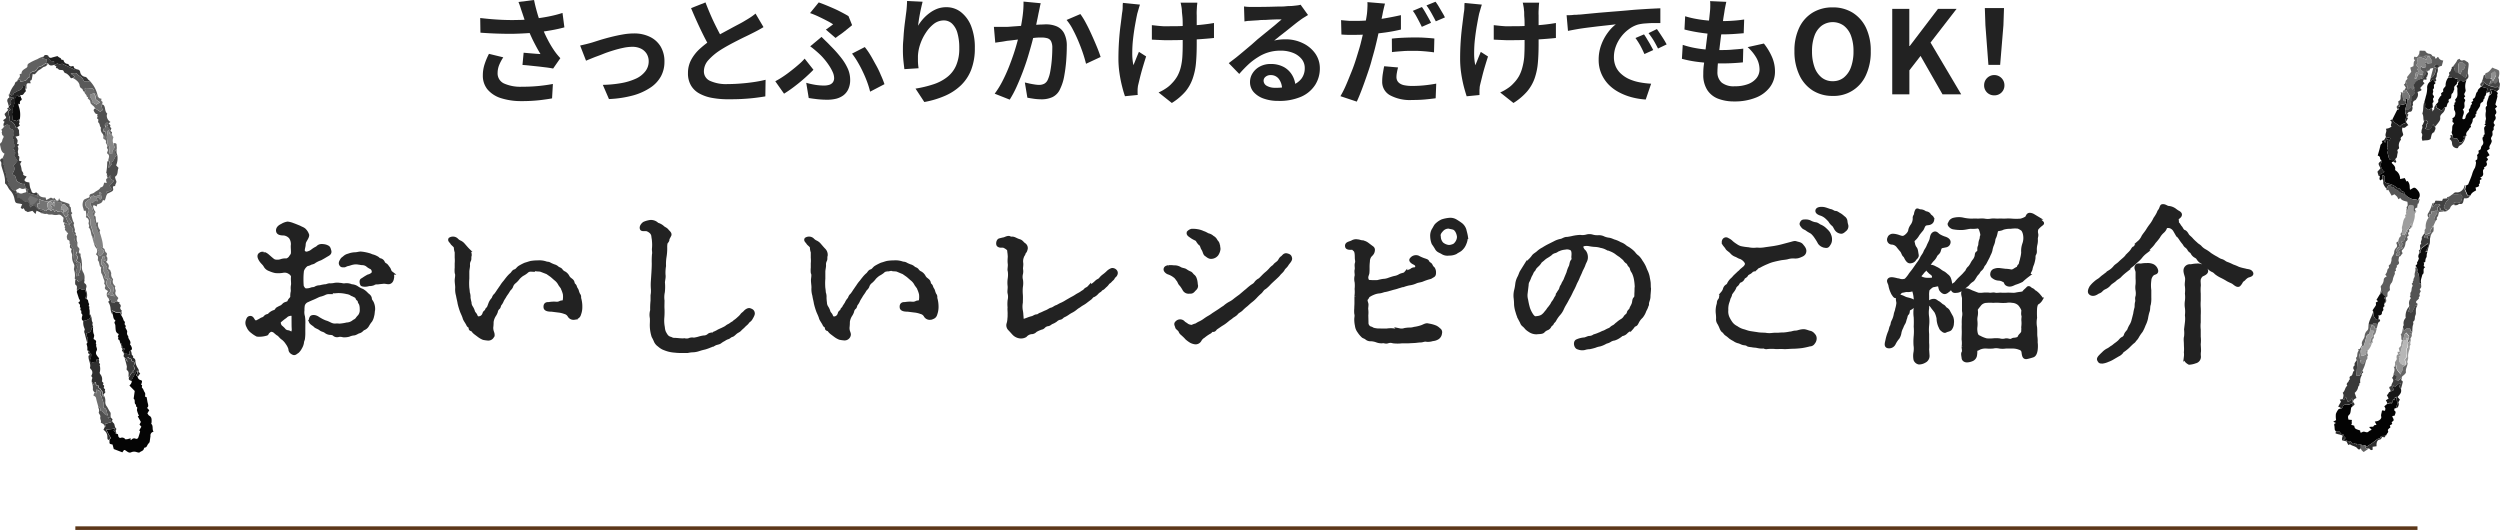 <svg xmlns="http://www.w3.org/2000/svg" viewBox="0 0 693.81 147.07"><g id="レイヤー_2" data-name="レイヤー 2"><g id="レイヤー_2-2" data-name="レイヤー 2"><path d="M133.27,5q3,.35,5.6.48t4.89.06c1.52,0,2.9-.13,4.16-.28,1-.13,1.94-.27,2.87-.42s1.84-.33,2.75-.54,1.76-.45,2.57-.71l.52,4c-.71.2-1.47.38-2.29.55s-1.67.32-2.55.46-1.73.26-2.59.37q-3.22.34-7.1.42c-2.58,0-5.51-.07-8.77-.32Zm6.4,10.91a12.28,12.28,0,0,0-1.16,2.19,6,6,0,0,0-.41,2.13,3.06,3.06,0,0,0,1.76,2.93,11.11,11.11,0,0,0,5,.91,45.43,45.43,0,0,0,4.75-.22c1.42-.15,2.7-.33,3.83-.55l-.23,4c-.89.17-2.06.34-3.5.51a44.3,44.3,0,0,1-5.1.25,18.2,18.2,0,0,1-5.64-.84,8,8,0,0,1-3.71-2.44A6,6,0,0,1,134,20.9a9.84,9.84,0,0,1,.43-2.9,18.68,18.68,0,0,1,1.27-3.06Zm5.24-12.41c-.12-.37-.27-.81-.44-1.35s-.37-1.06-.58-1.6L148.21,0c.17.83.36,1.66.58,2.48s.44,1.62.7,2.4.51,1.51.77,2.19A32.09,32.09,0,0,0,152,11a27.68,27.68,0,0,0,1.78,3c.28.41.56.79.85,1.14s.58.69.88,1l-2,2.88c-.45-.09-1-.18-1.69-.28l-2.23-.27-2.4-.25c-.8-.09-1.53-.15-2.19-.2l.32-3.39,1.7.15,1.68.14L150,15c-.38-.62-.79-1.33-1.21-2.12s-.85-1.61-1.25-2.48-.78-1.73-1.12-2.6-.64-1.71-.88-2.44S145.08,4,144.91,3.46Z" fill="#222"/><path d="M161,12.64l1.69-.4c.64-.16,1.21-.31,1.7-.46l2.14-.68c.9-.27,1.88-.55,3-.83s2.17-.51,3.27-.7a18.21,18.21,0,0,1,3.12-.29,9.86,9.86,0,0,1,4.43.94,7,7,0,0,1,3,2.71,8,8,0,0,1,1.05,4.19,8.4,8.4,0,0,1-.94,4,8.9,8.9,0,0,1-2.86,3.13,16.5,16.5,0,0,1-4.79,2.2A30.12,30.12,0,0,1,169,27.49l-1.7-3.94a32.6,32.6,0,0,0,5.08-.48,16.68,16.68,0,0,0,4-1.2,6.9,6.9,0,0,0,2.65-2,4.46,4.46,0,0,0,1-2.81,4,4,0,0,0-.56-2.13,3.88,3.88,0,0,0-1.59-1.43,5.38,5.38,0,0,0-2.43-.51,12.3,12.3,0,0,0-2.49.29c-.92.19-1.87.44-2.84.74s-1.92.61-2.86,1-1.81.67-2.62,1-1.49.6-2,.83Z" fill="#222"/><path d="M211.89,7.52c-.47.3-1,.59-1.49.86s-1.08.57-1.68.87-1.09.55-1.81.89-1.48.72-2.3,1.14-1.65.85-2.48,1.31-1.61.92-2.34,1.39a16.33,16.33,0,0,0-3.21,2.72,4.63,4.63,0,0,0-1.23,3.11A2.85,2.85,0,0,0,197,22.42a10.79,10.79,0,0,0,5,.91q1.67,0,3.54-.15c1.25-.09,2.48-.23,3.69-.41a32.23,32.23,0,0,0,3.24-.63l-.07,4.61c-.89.15-1.87.29-2.93.42s-2.19.22-3.42.29-2.53.09-3.92.09a24.42,24.42,0,0,1-4.43-.37,11.33,11.33,0,0,1-3.55-1.2,6,6,0,0,1-2.37-2.24,6.51,6.51,0,0,1-.85-3.45,7.66,7.66,0,0,1,.9-3.71,11.5,11.5,0,0,1,2.44-3.08,31.82,31.82,0,0,1,3.41-2.65c.77-.51,1.58-1,2.43-1.49L202.63,8c.82-.45,1.59-.86,2.3-1.23s1.31-.7,1.78-1c.62-.36,1.16-.69,1.63-1a14.71,14.71,0,0,0,1.34-1ZM195.79.67c.54,1.41,1.1,2.76,1.68,4.07s1.18,2.51,1.76,3.64,1.13,2.15,1.62,3l-3.62,2.15c-.57-1-1.17-2.08-1.79-3.3s-1.23-2.5-1.85-3.85-1.22-2.73-1.8-4.12Z" fill="#222"/><path d="M225.75,19.36c-.6.62-1.32,1.31-2.15,2.06s-1.75,1.53-2.77,2.31A35.45,35.45,0,0,1,217.59,26l-2.43-3.45a24.84,24.84,0,0,0,2.17-1.3q1.13-.75,2.22-1.62c.74-.57,1.43-1.14,2.08-1.71a14.67,14.67,0,0,0,1.68-1.65Zm-2,3.62a21.88,21.88,0,0,0,2.55.57,15.24,15.24,0,0,0,2.38.19,4.91,4.91,0,0,0,1.46-.2,2,2,0,0,0,1-.69,2,2,0,0,0,.35-1.22,4.18,4.18,0,0,0-.37-1.57,12.09,12.09,0,0,0-.93-1.72A20.17,20.17,0,0,0,229,16.7c-.42-.51-.81-.95-1.17-1.31s-.86-.82-1.38-1.26-1-.86-1.6-1.27L228,10.24c.49.49.94.94,1.36,1.34s.83.83,1.23,1.25a33.72,33.72,0,0,1,2.91,3.28,14.29,14.29,0,0,1,1.81,3,7.54,7.54,0,0,1,.63,3,6,6,0,0,1-.53,2.67A4.49,4.49,0,0,1,234,26.5a5.82,5.82,0,0,1-2,.91,10.38,10.38,0,0,1-2.37.27,26.77,26.77,0,0,1-2.69-.14c-.9-.1-1.73-.21-2.5-.34Zm5.45-14.76,1.13-.81c.37-.27.67-.49.88-.66a16.33,16.33,0,0,0-1.73-1c-.7-.37-1.45-.74-2.25-1.12a23.49,23.49,0,0,0-2.42-1L227.22.67c.9.32,1.84.69,2.83,1.11s2,.85,2.91,1.32,1.79.93,2.52,1.38l1,2.5c-.21.19-.5.43-.88.73l-1.24,1c-.46.37-.91.71-1.35,1s-.81.61-1.13.82Zm12.28,17.22a23,23,0,0,0-.8-2.62q-.51-1.41-1.2-2.85c-.46-1-.94-1.88-1.45-2.75a22.09,22.09,0,0,0-1.57-2.34L240,13.06a18.58,18.58,0,0,1,1.53,2.19c.53.86,1,1.78,1.55,2.75s1,1.92,1.38,2.85a23.35,23.35,0,0,1,1,2.51Z" fill="#222"/><path d="M256.05.48c-.1.38-.22.86-.35,1.44s-.26,1.18-.38,1.81S255.08,5,255,5.57s-.17,1.12-.21,1.57a13.09,13.09,0,0,1,1.38-1.88A11.51,11.51,0,0,1,258,3.6a8.85,8.85,0,0,1,2.2-1.2A7.2,7.2,0,0,1,262.71,2a6.45,6.45,0,0,1,4,1.38,9.21,9.21,0,0,1,2.83,3.93,16.22,16.22,0,0,1,1,6.08,16.32,16.32,0,0,1-1,5.94,12,12,0,0,1-2.85,4.34,15,15,0,0,1-4.43,2.92,25.72,25.72,0,0,1-5.74,1.72l-2.44-3.72A31,31,0,0,0,259,23.41a12.42,12.42,0,0,0,3.84-2,8.18,8.18,0,0,0,2.5-3.22,11.76,11.76,0,0,0,.88-4.84,14.78,14.78,0,0,0-.51-4.18,5.67,5.67,0,0,0-1.49-2.61,3.29,3.29,0,0,0-2.32-.89,4.55,4.55,0,0,0-2.69.92A9.85,9.85,0,0,0,257,9a13.63,13.63,0,0,0-1.6,3.22,11.74,11.74,0,0,0-.65,3.32c0,.45,0,.94,0,1.48a15.58,15.58,0,0,0,.18,1.92l-3.94.25c-.08-.62-.17-1.39-.27-2.32a28.37,28.37,0,0,1-.14-3c0-.75,0-1.55.08-2.4s.11-1.72.19-2.61.17-1.78.29-2.67.22-1.75.33-2.56c.09-.62.15-1.23.19-1.83s.07-1.11.07-1.53Z" fill="#222"/><path d="M275.83,7.46c.57,0,1.14,0,1.69,0l1.73,0c.51,0,1.15-.06,1.91-.12l2.4-.17L286.1,7l2.37-.18c.72,0,1.32-.06,1.79-.06a7.52,7.52,0,0,1,3,.56,4.23,4.23,0,0,1,2.05,1.9,7.54,7.54,0,0,1,.75,3.65c0,1.26-.06,2.63-.17,4.1a41.39,41.39,0,0,1-.56,4.22,13.31,13.31,0,0,1-1.09,3.43,4.5,4.5,0,0,1-2.1,2.3,7.11,7.11,0,0,1-3.15.64,15.33,15.33,0,0,1-2-.14c-.69-.1-1.32-.2-1.87-.31l-.7-4.22,1.39.32c.5.1,1,.19,1.44.25a7.5,7.5,0,0,0,1.1.1,3.18,3.18,0,0,0,1.41-.3,2.29,2.29,0,0,0,1-1.08,9.29,9.29,0,0,0,.72-2.4q.27-1.47.42-3.18c.09-1.14.14-2.23.14-3.28a4,4,0,0,0-.35-1.89,1.73,1.73,0,0,0-1-.81,6,6,0,0,0-1.71-.21c-.47,0-1.13,0-2,.11s-1.73.16-2.67.26-1.82.19-2.64.3-1.46.18-1.91.22-1,.18-1.74.28-1.32.18-1.81.27Zm13-6.56q-.17.6-.3,1.32c-.1.48-.19.93-.28,1.33s-.19,1-.32,1.59-.25,1.17-.36,1.76-.24,1.15-.37,1.71c-.22.92-.48,2-.8,3.2s-.7,2.52-1.12,3.92-.91,2.8-1.44,4.21-1.1,2.77-1.7,4.11a28.76,28.76,0,0,1-1.92,3.6L276.05,26a24.23,24.23,0,0,0,2.1-3.37c.65-1.25,1.24-2.54,1.77-3.86s1-2.62,1.43-3.9.77-2.48,1.07-3.59.53-2,.7-2.84c.3-1.45.54-2.85.71-4.2a26.69,26.69,0,0,0,.22-3.8Zm11,3a20,20,0,0,1,1.58,2.58c.55,1,1.08,2.13,1.6,3.28s1,2.26,1.44,3.33.77,2,1,2.72L301.4,17.7c-.22-.9-.51-1.9-.88-3s-.8-2.21-1.28-3.36-1-2.22-1.54-3.24A13.84,13.84,0,0,0,296,5.54Z" fill="#222"/><path d="M316.37,1.28c-.13.38-.27.83-.41,1.33s-.27.92-.36,1.26Q315.32,5.19,315,7c-.22,1.23-.4,2.51-.55,3.83a34.46,34.46,0,0,0-.22,3.89,15.49,15.49,0,0,0,.32,3.37c.21-.49.46-1.08.73-1.77s.55-1.34.8-1.94l2,1.28c-.3.92-.59,1.86-.88,2.83s-.54,1.89-.76,2.75l-.54,2.23a5.2,5.2,0,0,0-.14.81,5.85,5.85,0,0,0-.05.76c0,.15,0,.35,0,.6s0,.49.05.71l-3.55.35c-.23-.64-.5-1.52-.78-2.64a35.77,35.77,0,0,1-.74-3.71,27.6,27.6,0,0,1-.3-4c0-1.75.06-3.43.17-5.05s.26-3.1.44-4.44.3-2.42.41-3.28a8.93,8.93,0,0,0,.16-1.42c0-.5,0-1,.07-1.36Zm3.3,5.7,1.57.17c.53.06,1.07.1,1.61.13s1.09,0,1.65,0c1.39,0,2.84,0,4.35-.1s3-.16,4.39-.3,2.63-.31,3.67-.5l0,4.16c-1,.11-2.18.21-3.55.31s-2.8.17-4.3.22-3,.08-4.43.08l-1.54,0-1.73-.07L319.67,11ZM332.28.74c0,.34-.08.69-.1,1.07l-.06,1.1a13.45,13.45,0,0,0,0,1.36c0,.61,0,1.29,0,2.05v2.3c0,.78,0,1.5,0,2.16s0,1.18,0,1.54c0,1.9-.07,3.62-.21,5.17a17.56,17.56,0,0,1-.9,4.27A11.66,11.66,0,0,1,329,25.38a16.67,16.67,0,0,1-3.79,3.2l-3.68-2.92a12.41,12.41,0,0,0,2-1.1,8.4,8.4,0,0,0,1.72-1.46,9.61,9.61,0,0,0,1.51-2,10.36,10.36,0,0,0,.91-2.34,16.37,16.37,0,0,0,.45-2.85c.07-1,.11-2.25.11-3.61V10.11c0-.87,0-1.78,0-2.72s0-1.81-.07-2.61S328,3.37,328,2.94a8.33,8.33,0,0,0-.15-1.21c-.07-.41-.14-.74-.2-1Z" fill="#222"/><path d="M345.24,1.79a12.22,12.22,0,0,0,1.44.13l1.47,0h1.53L352,1.89l2.58-.07c.85,0,1.63,0,2.32-.08s1.23-.05,1.62-.08c.66-.06,1.18-.12,1.56-.17a5.1,5.1,0,0,0,.87-.18L363,4.16l-1.12.7a12.34,12.34,0,0,0-1.12.77c-.43.3-.94.69-1.54,1.17l-1.9,1.52c-.67.53-1.33,1.06-2,1.57s-1.2,1-1.72,1.37c.54-.12,1.05-.21,1.54-.27a14.76,14.76,0,0,1,1.5-.08A10.87,10.87,0,0,1,361.6,12,8.86,8.86,0,0,1,365,14.83,7.09,7.09,0,0,1,366.29,19,8.47,8.47,0,0,1,365,23.55a8.82,8.82,0,0,1-3.85,3.27A15.12,15.12,0,0,1,354.71,28a11.68,11.68,0,0,1-4-.64,6.63,6.63,0,0,1-2.8-1.82,4.14,4.14,0,0,1-1-2.79,4.46,4.46,0,0,1,.72-2.44,5.3,5.3,0,0,1,2-1.84,6.15,6.15,0,0,1,3-.71,7.43,7.43,0,0,1,3.73.88A6.11,6.11,0,0,1,358.69,21a6.77,6.77,0,0,1,.85,3.24l-3.74.51a4.63,4.63,0,0,0-.88-2.83,2.74,2.74,0,0,0-2.26-1.08,2.13,2.13,0,0,0-1.44.47,1.37,1.37,0,0,0-.54,1.07,1.62,1.62,0,0,0,.89,1.44,4.5,4.5,0,0,0,2.34.54,13.47,13.47,0,0,0,4.54-.65,5.7,5.7,0,0,0,2.74-1.89,4.77,4.77,0,0,0,.91-2.93,3.9,3.9,0,0,0-.88-2.53,5.79,5.79,0,0,0-2.38-1.69,9,9,0,0,0-3.4-.61,11.28,11.28,0,0,0-6.28,1.78,17,17,0,0,0-2.66,2,35,35,0,0,0-2.58,2.68l-2.91-3L343,16c.73-.58,1.47-1.2,2.23-1.84l2.14-1.8L349,10.91l1.57-1.28,1.86-1.52c.64-.52,1.25-1,1.82-1.5s1.06-.89,1.44-1.23l-1.25,0-1.68.06L351,5.54c-.61,0-1.17,0-1.7.08L348,5.7l-1.35.09c-.47,0-.89.1-1.28.16Z" fill="#222"/><path d="M384.37,1c-.13.45-.26,1-.4,1.59s-.24,1.09-.3,1.45c-.15.73-.34,1.61-.56,2.66s-.47,2.15-.72,3.31-.53,2.29-.8,3.38-.65,2.32-1,3.64-.82,2.66-1.28,4-.93,2.64-1.4,3.88-.92,2.33-1.37,3.29L372,26.69a26.25,26.25,0,0,0,1.52-3c.52-1.17,1-2.42,1.55-3.76s1-2.66,1.41-4,.79-2.55,1.09-3.66q.29-1.15.57-2.34c.2-.79.37-1.55.53-2.3s.3-1.45.42-2.1.21-1.21.27-1.68.11-1.19.13-1.79a11,11,0,0,0,0-1.47Zm-8.16,4.8c1.3,0,2.66-.06,4.07-.19s2.82-.31,4.25-.56,2.85-.53,4.26-.85v4c-1.33.32-2.73.59-4.23.8s-3,.38-4.41.5-2.79.17-4,.17c-.77,0-1.46,0-2.08,0s-1.22-.06-1.79-.08l-.1-4c.83.08,1.55.15,2.14.19S375.55,5.79,376.21,5.79ZM388,18.72a12.1,12.1,0,0,0-.32,1.41,7,7,0,0,0-.13,1.25,2.18,2.18,0,0,0,.22,1,2.1,2.1,0,0,0,.71.78,3.36,3.36,0,0,0,1.33.51,10.4,10.4,0,0,0,2.12.18c1.07,0,2.16-.05,3.27-.16s2.24-.27,3.39-.48l-.16,4.06c-.9.13-1.89.24-3,.34s-2.27.14-3.55.14a11.57,11.57,0,0,1-6.16-1.34,4.2,4.2,0,0,1-2.13-3.74,14,14,0,0,1,.18-2.24c.12-.75.24-1.43.37-2.05Zm-1.73-8c.9-.11,1.89-.19,3-.24s2.14-.08,3.16-.08,1.85,0,2.8.06,1.9.12,2.84.23l-.1,3.84c-.79-.11-1.66-.21-2.61-.29s-1.91-.13-2.89-.13-2.17,0-3.17.08-2,.14-3,.27Zm8.35-8.77a14.64,14.64,0,0,1,.88,1.38c.31.53.61,1.06.91,1.6s.55,1,.74,1.4l-2.56,1.12c-.21-.44-.46-.93-.74-1.47s-.56-1.06-.86-1.6a10.85,10.85,0,0,0-.9-1.37ZM398.39.48a12.85,12.85,0,0,1,.93,1.39l.94,1.6A13.45,13.45,0,0,1,401,4.83l-2.53,1.09c-.34-.68-.75-1.44-1.21-2.27a20.2,20.2,0,0,0-1.38-2.15Z" fill="#222"/><path d="M411.25,1.28c-.13.38-.27.83-.41,1.33s-.27.92-.36,1.26q-.28,1.32-.6,3.15c-.22,1.23-.4,2.51-.55,3.83a34.46,34.46,0,0,0-.22,3.89,15.49,15.49,0,0,0,.32,3.37c.21-.49.46-1.08.73-1.77s.55-1.34.8-1.94l2,1.28c-.3.92-.59,1.86-.88,2.83s-.54,1.89-.75,2.75-.4,1.61-.55,2.23a5.2,5.2,0,0,0-.14.81c0,.31-.05.56-.05.76s0,.35,0,.6,0,.49,0,.71l-3.55.35q-.34-1-.78-2.64a35.77,35.77,0,0,1-.74-3.71,27.6,27.6,0,0,1-.3-4c0-1.75.06-3.43.17-5.05s.27-3.1.44-4.44.3-2.42.41-3.28a8.93,8.93,0,0,0,.16-1.42c0-.5,0-1,.07-1.36Zm3.3,5.7,1.57.17c.53.06,1.07.1,1.61.13s1.09,0,1.65,0c1.39,0,2.84,0,4.35-.1s3-.16,4.39-.3,2.63-.31,3.68-.5l0,4.16c-1,.11-2.18.21-3.55.31s-2.8.17-4.3.22-3,.08-4.43.08l-1.54,0-1.73-.07L414.55,11ZM427.16.74c-.05.34-.08.69-.1,1.07L427,2.91a13.45,13.45,0,0,0,0,1.36c0,.61,0,1.29,0,2.05v2.3c0,.78,0,1.5,0,2.16s0,1.18,0,1.54c0,1.9-.07,3.62-.21,5.17a17.56,17.56,0,0,1-.9,4.27,11.66,11.66,0,0,1-2.08,3.62,16.67,16.67,0,0,1-3.79,3.2l-3.68-2.92a12.41,12.41,0,0,0,2-1.1,8.4,8.4,0,0,0,1.72-1.46,9.61,9.61,0,0,0,1.51-2,10.36,10.36,0,0,0,.91-2.34A16.37,16.37,0,0,0,423,15.9c.07-1,.11-2.25.11-3.61V10.11c0-.87,0-1.78,0-2.72s0-1.81-.07-2.61,0-1.41-.09-1.84a8.33,8.33,0,0,0-.15-1.21c-.07-.41-.14-.74-.2-1Z" fill="#222"/><path d="M434.77,4.22c.64,0,1.25,0,1.83-.08s1,0,1.31-.08c.66,0,1.48-.11,2.45-.2l3.26-.31,3.86-.32c1.36-.1,2.78-.22,4.25-.35,1.11-.11,2.22-.2,3.31-.27s2.15-.14,3.14-.19,1.86-.09,2.61-.12l0,4.1-2,0c-.75,0-1.49.06-2.23.11a11.51,11.51,0,0,0-2,.31A8,8,0,0,0,452,8.14a10,10,0,0,0-2.16,2.15,10.15,10.15,0,0,0-1.43,2.65,8.48,8.48,0,0,0-.51,2.87,6.55,6.55,0,0,0,.56,2.77,6,6,0,0,0,1.54,2A8.34,8.34,0,0,0,452.25,22a13,13,0,0,0,2.83.85,24.22,24.22,0,0,0,3.15.38l-1.5,4.39a20.18,20.18,0,0,1-3.92-.64,16.39,16.39,0,0,1-3.57-1.41,11.59,11.59,0,0,1-2.9-2.19,10.11,10.11,0,0,1-1.95-3,9.44,9.44,0,0,1-.72-3.76,11.66,11.66,0,0,1,.74-4.24A13.37,13.37,0,0,1,446.25,9a11,11,0,0,1,2.19-2.26c-.6.09-1.32.17-2.16.26l-2.72.3-3,.37c-1,.13-2,.27-2.9.43s-1.76.32-2.51.47Zm21.48,5.32a15.58,15.58,0,0,1,.87,1.36c.31.52.62,1,.92,1.56s.55,1,.77,1.43L456.37,15c-.4-.9-.79-1.69-1.16-2.37a20.58,20.58,0,0,0-1.33-2.08Zm3.58-1.48c.28.39.58.83.91,1.33s.66,1,1,1.54.58,1,.8,1.39l-2.4,1.15c-.43-.85-.84-1.61-1.23-2.27a23.48,23.48,0,0,0-1.4-2Z" fill="#222"/><path d="M467,12.45a25.29,25.29,0,0,0,3.5.89,30.77,30.77,0,0,0,3.52.44c1.16.07,2.28.11,3.34.11s2.05,0,3.19-.1,2.22-.16,3.25-.29l-.1,3.81c-.9.09-1.81.16-2.75.21s-1.91.08-2.91.08a52.81,52.81,0,0,1-6.15-.34,32.28,32.28,0,0,1-5.12-.94Zm.67-7.94a25.23,25.23,0,0,0,3.13.75,32.6,32.6,0,0,0,3.49.45q1.8.15,3.39.15c1.26,0,2.44-.05,3.52-.13s2-.19,2.85-.32l-.13,3.81c-1,.08-1.92.16-2.88.22s-2.11.1-3.45.1a33.24,33.24,0,0,1-3.39-.18c-1.18-.12-2.34-.28-3.49-.48s-2.23-.43-3.23-.69Zm11.42-4c-.13.58-.23,1.09-.32,1.54s-.16.89-.22,1.31-.19,1.1-.31,1.94-.24,1.79-.38,2.85-.28,2.15-.42,3.29-.27,2.26-.4,3.35-.23,2.08-.3,3-.11,1.61-.11,2.15a3.77,3.77,0,0,0,1.2,3,5.34,5.34,0,0,0,3.57,1,10.15,10.15,0,0,0,3.77-.62,5.47,5.47,0,0,0,2.34-1.68,3.87,3.87,0,0,0,.8-2.37,6.66,6.66,0,0,0-.85-3.19,12.05,12.05,0,0,0-2.45-3l4.51-1A16.68,16.68,0,0,1,491.85,16a10,10,0,0,1,.75,3.86,7.09,7.09,0,0,1-1.38,4.29,8.89,8.89,0,0,1-3.92,2.94,15.64,15.64,0,0,1-6.06,1.06,12.1,12.1,0,0,1-4.45-.77,6.23,6.23,0,0,1-3-2.43,7.73,7.73,0,0,1-1.09-4.32c0-.66,0-1.54.16-2.64s.24-2.32.4-3.65.33-2.69.5-4.06.32-2.69.46-3.92.25-2.31.34-3.2.07-1.32.08-1.72a8.32,8.32,0,0,0-.05-1.13Z" fill="#222"/><path d="M508.63,26.62a10.22,10.22,0,0,1-5.52-1.48,10.1,10.1,0,0,1-3.73-4.28A15.23,15.23,0,0,1,498,14.21a14.76,14.76,0,0,1,1.34-6.56,9.76,9.76,0,0,1,3.73-4.16,10.47,10.47,0,0,1,5.52-1.44,10.32,10.32,0,0,1,5.53,1.45,10,10,0,0,1,3.72,4.16,14.71,14.71,0,0,1,1.34,6.55,15.23,15.23,0,0,1-1.34,6.65,9.74,9.74,0,0,1-9.25,5.76Zm0-4.09a4.77,4.77,0,0,0,3.06-1,6.49,6.49,0,0,0,2-2.89,12.73,12.73,0,0,0,.7-4.4,12.19,12.19,0,0,0-.7-4.34,6.24,6.24,0,0,0-2-2.78,5.27,5.27,0,0,0-6.12,0,6.13,6.13,0,0,0-2,2.78,12.2,12.2,0,0,0-.69,4.34,12.74,12.74,0,0,0,.69,4.4,6.38,6.38,0,0,0,2,2.89A4.77,4.77,0,0,0,508.63,22.53Z" fill="#222"/><path d="M525.14,26.18V2.46h4.74V12.77H530l7.84-10.31H543l-7.23,9.35,8.51,14.37h-5.19L533,15.52l-3.1,4v6.66Z" fill="#222"/><path d="M553.46,26.46a2.74,2.74,0,0,1-2.82-2.81,2.82,2.82,0,1,1,5.64,0,2.74,2.74,0,0,1-2.82,2.81ZM551.83,18,551,7l-.16-4.77h5.32L556,7,555.09,18Z" fill="#222"/><path d="M84.23,92.1a11.8,11.8,0,0,1-.09,1.83c0,.33-.28.66-.28,1.18a4,4,0,0,1-.52,1.36,3.94,3.94,0,0,1-.8,1.08c-.47.28-.7.61-1.08.47-1-.42-.89-1-.94-1.27a5.21,5.21,0,0,0-.8-1.55,5.33,5.33,0,0,0-1.17-1.31c-.57-.33-.94-1-1.32-1.18s-1.13-1-1.36-1c-.75-.24-.85-.14-1.37.28s-.28.66-.7.7a6.56,6.56,0,0,1-2.4.24A7.28,7.28,0,0,1,70,92a3.14,3.14,0,0,1-1.13-1.46,1.79,1.79,0,0,1-.19-1.46c.14-.28.19-.8.66-.89s.66.28.89.66.61.7,1.08.51a11.77,11.77,0,0,0,1.36-.75,1.78,1.78,0,0,0,.9-.51c.47-.62.94-.29,1.31-.8a3,3,0,0,1,1.23-.76c.47-.09.61-.47.84-.75A7.33,7.33,0,0,1,78,85.24c.52-.24.71-.61,1-.8s1.17-.28,1.27-.75.79-.9.79-1.27a5.42,5.42,0,0,1,.1-1.36c.14-.52-.1-.94.09-1.93.1-.57-.09-1.51,0-2.21.09-.52-.42-1.08-.85-1.32a2.55,2.55,0,0,0-1.69-.42,7.41,7.41,0,0,1-2.3.1,7.74,7.74,0,0,1-1.55-.52,2.13,2.13,0,0,1-1.27-1.08c-.33-.57-.8-.85-1.22-1.51s-.61-1.27-.14-1.59.61-.19,1-.19a3.16,3.16,0,0,1,1.13.7c.51.43.75.66,1.17,1a1.71,1.71,0,0,0,1.22.47,3.1,3.1,0,0,0,1.37-.19,3.48,3.48,0,0,1,1.41-.14,2,2,0,0,0,1.08-.75c.23-.42.56-.66.61-1.13.09-.75-.1-1.83,0-2.4a3.36,3.36,0,0,0-.61-2.16,3,3,0,0,0-1.79-.94c-.8,0-1.55-.09-1.69-.66s.19-1.17,1.13-1.59A4.18,4.18,0,0,1,79.81,62a5.53,5.53,0,0,1,1.46.38c.66.23,1.32.52,1.79.7.66.38,1.13.43,1.55.94a3.33,3.33,0,0,1,.7,1.22c0,.47-.37,1-.51,1.27a2.5,2.5,0,0,0-.47,1.37c0,.65-.47,1.59-.1,2.06a1.1,1.1,0,0,0,1.32.29,3.12,3.12,0,0,0,1.13-.57,6.68,6.68,0,0,1,1.17-.75c.38-.09.52-.85,1.88-.66a2.84,2.84,0,0,1,1.22.38c.33.19.38.61.47.89.29.8-.37,1-.89,1.32s-1.17.7-1.64.94a7.31,7.31,0,0,0-1.65.8c-.28.28-.89.33-1.13.47-.56.33-.84.23-1.08.42a3.33,3.33,0,0,0-1.17,1.64,18.09,18.09,0,0,0-.14,2.35,19,19,0,0,0,.09,2.07c.28.38.47,1,1.13,1a3.88,3.88,0,0,0,1.45-.24c.38-.18.66,0,1.23-.33a2.09,2.09,0,0,1,1.17-.28,9,9,0,0,1,1.32-.28c.61,0,.8-.23,1.36-.28A5.32,5.32,0,0,0,92.88,79a4.19,4.19,0,0,1,1.41,0c.61,0,.85.24,1.6.1a3.28,3.28,0,0,1,1.64.28,2.92,2.92,0,0,1,1.55.51,6.43,6.43,0,0,0,1.46.76,5.18,5.18,0,0,1,1.22,1c.14.19.9.57.94,1.22s.43.76.66,1.46A3.92,3.92,0,0,1,103.6,86c-.1.38-.1,1.18-.24,1.55a4,4,0,0,1-.52,1.41,8.11,8.11,0,0,0-.84,1.22,2.1,2.1,0,0,1-1.13,1c-.38.14-.56.66-1.27.85-.23,0-1,.56-1.36.56a4.5,4.5,0,0,0-1.46.38,4.86,4.86,0,0,1-1.5.14A3.29,3.29,0,0,0,94,93a1.19,1.19,0,0,1-1.27-.23c-.23-.28-.94-.33-1.22-.33a2.28,2.28,0,0,1-1.17-.52c-.57-.37-.9-.28-1.37-.66s-1.27-.61-1.45-.84c-.38-.42-1.09-.71-1.27-1.13a1.5,1.5,0,0,1,.18-1.17c.1-.19.76-.33,1.41,0,.24.09.76.51,1.09.65a9.22,9.22,0,0,0,1.41.66c.61.14,1.31.61,1.83.75.75.24,1.13,0,2,.14A13.19,13.19,0,0,0,96.26,90a3.23,3.23,0,0,0,2-.8,2.23,2.23,0,0,0,.84-.61,4.77,4.77,0,0,1,.66-.8,2.77,2.77,0,0,0,.57-2,4.26,4.26,0,0,0-.15-1.27c-.14-.51-.37-.51-.42-1s-.47-.38-.61-.85-.56-.56-.8-.7c-.47-.28-.56-.19-1-.52a3.61,3.61,0,0,0-1.08-.33,10,10,0,0,0-2.3-.28c-.56,0-1.08.1-1.36.05s-1.13.23-1.32.23a2.78,2.78,0,0,0-1.31.33,5.86,5.86,0,0,1-1.27.42c-.66.24-1,.47-1.69.76s-1,.42-1.7.75a2,2,0,0,0-1.22,1.31A6.46,6.46,0,0,0,84,86.08a4.26,4.26,0,0,0,.14,1.79,10.58,10.58,0,0,1,.1,2.12Zm-2.82-4.37c0-.66-.66-.71-1.45-.42-.47.14-.66.51-1.09.75-.56.42-.94.75-1.17.94-.47.37-.24.89-.09,1.31s.75.66,1.31,1.41a1.77,1.77,0,0,0,1,.43c.28,0,.7.37,1.08.37s.33-.33.47-.94c0-.23-.05-.84-.05-1.36S81.41,89.37,81.41,87.73Zm26.46-9.35c-.42,0-.89-.14-1.36-.14-.71.09-.94.09-1.32.14-.65.14-.84-.1-1.36.23a3.06,3.06,0,0,1-1.46.28c-.89.33-1.88.15-1.92,0-.19-.47-.29-1.13.18-1.23a13.34,13.34,0,0,1,1.6-1,2.54,2.54,0,0,0,1.37-.8,1.41,1.41,0,0,0-.52-1.6,4.2,4.2,0,0,1-1.18-.75,2.46,2.46,0,0,0-1.17-.42c-.61,0-.89-.14-1.18-.14a3.82,3.82,0,0,0-1.55,0c-.61.1-1.08.33-1.41.38-.56.09-.84.37-1.08.37-.56,0-.7,0-.89-.33s-.1-.65.33-1.31c.14-.24.33-.28.8-.71a2.48,2.48,0,0,1,1-.47,5.47,5.47,0,0,1,1.84-.37c.51,0,1.17-.24,1.64-.19a12.08,12.08,0,0,1,2.16.42c.52.14.61.28,1.08.38a4.36,4.36,0,0,1,1,.42c.47.19.52.52.94.61a1.17,1.17,0,0,1,.89.66c.14.47.61.66.8.8s.42.52.71.89.28.9.7,1.22a1.56,1.56,0,0,1,.33,1.46C108.81,77.44,108.67,78.28,107.87,78.38Z" fill="#222" stroke="#222"/><path d="M136.07,84.2a3.73,3.73,0,0,1,.76-1.17c.23-.28.18-.71.75-1.18a12.44,12.44,0,0,0,.8-1.17c.14-.14.47-.71.8-1.13a8,8,0,0,1,.84-1.17c.19-.19.43-.57.89-1.13a7.79,7.79,0,0,1,.94-1c.38-.23.57-.84,1-1,.66-.14.85-.75,1.41-1.08a14.35,14.35,0,0,1,1.55-.8c.43-.1,1-.33,1.6-.47a12,12,0,0,1,1.79-.14,5.72,5.72,0,0,1,2.3.28c.28.14.66,0,1.13.33a11.56,11.56,0,0,0,1.08.47,2.2,2.2,0,0,1,1,.56c.14.19.8.28,1,.66a2.21,2.21,0,0,0,.94.75,2.44,2.44,0,0,1,.84.85,2.39,2.39,0,0,0,.8.94c.43.33.61.47.71,1s.47.48.61,1,.42.75.52,1.08a5.59,5.59,0,0,0,.42,1.13c.38.42.14.75.28,1.13a7.92,7.92,0,0,1,.28,2.25,5.26,5.26,0,0,1-.33,1.93c-.18.7-.56.94-1.41,1.13a1.34,1.34,0,0,1-1.4-.71,2,2,0,0,0-1.23-.89,7.08,7.08,0,0,0-1.83-.42L153.09,86c-.43,0-1.65,0-1.74-.66-.14-1.13.7-1,.94-1a8.07,8.07,0,0,1,2.16-.1,2.11,2.11,0,0,0,1.13-.28c.37-.14.94,0,1.08-.51a6.22,6.22,0,0,0,.05-1.84,8.42,8.42,0,0,0-.52-1.5c-.09-.42-.61-.89-.85-1.36a4.17,4.17,0,0,0-1.12-1.32c-.24-.19-.94-.85-1.27-1.08a3.61,3.61,0,0,0-1.37-.85l-1.45-.56c-.52-.14-1.18-.05-1.41-.19s-.8.1-1.37.14a1.62,1.62,0,0,0-1.27.52,6.68,6.68,0,0,1-1.17.75,6.8,6.8,0,0,0-1.08.94,6.26,6.26,0,0,1-1,1.08,2.58,2.58,0,0,0-.89,1.18c-.1.47-.66.89-.8,1.12a9.23,9.23,0,0,1-.7,1.09,7.29,7.29,0,0,0-.52.84,9.43,9.43,0,0,0-.57.94,3.58,3.58,0,0,1-.56,1c-.33.37-.23.89-.56,1.08a1.88,1.88,0,0,0-.57,1.08,4.12,4.12,0,0,1-.51,1,4.59,4.59,0,0,0-.66,1.83,10.82,10.82,0,0,1-.1,1.56c0,1.12.38,1.45.38,2a1.25,1.25,0,0,1-1.32,1.12,10,10,0,0,1-1.27-.18,5.39,5.39,0,0,1-1.12-.62l-1-.75a3.18,3.18,0,0,1-.8-.8c-.33-.42-.75-.09-.7-.75-.05-.47-.47-.37-.66-.84s-.89-1.37-1-1.84c-.19-.7-.61-1.45-.8-2a19.46,19.46,0,0,1-.61-2.07c-.05-.47-.33-1.46-.43-2.16a5.91,5.91,0,0,1-.23-2.16c0-.75-.14-1.27-.14-2.07,0-.56.28-1.46,0-2.07a6.58,6.58,0,0,1,0-1.36V73.11a9.34,9.34,0,0,0,0-1.59l0-1.56a4.07,4.07,0,0,1-.23-1.22c0-.51-.85-1-1-1.31-.33-.52-.8-.76-.48-1.08a1.45,1.45,0,0,1,1.7.18,2.84,2.84,0,0,0,1,.71,2.71,2.71,0,0,1,.94.75c.38.42.85,1,1.27,1.41a2,2,0,0,1,.52,1.46c-.19.61,0,1-.19,1.36a2.34,2.34,0,0,0-.28,1.32c.05.47-.19,1.27-.19,1.88l0,1.88a16.33,16.33,0,0,0,0,2.63,11.77,11.77,0,0,1,.14,1.31,3.25,3.25,0,0,1,.19,1.37,10.89,10.89,0,0,0,.28,1.36,2.48,2.48,0,0,0,.38,1.27,4.37,4.37,0,0,1,.56,1.17c.1.47.52.76.66,1.08.24.62.52,1.09,1.6.62a1.73,1.73,0,0,0,.84-1.09c.19-.56.62-.47.71-.94,0-.28.42-.37.61-.94Z" fill="#222" stroke="#222"/><path d="M181.29,75.56c.05-.9.09-1.65.09-2.45a23,23,0,0,1,.05-2.44c.14-.61-.05-1.18,0-1.65a11.2,11.2,0,0,0,0-2.16c0-.37-.14-.94-.18-1.45a1.88,1.88,0,0,0-.61-1.09,3.15,3.15,0,0,0-1-.61c-.28-.18-1.41.1-1.55-.23-.28-.61.47-1.32.71-1.46a6.13,6.13,0,0,1,1.36-.42,2.38,2.38,0,0,1,2.07.52c.28.28.42.18.94.47a3.35,3.35,0,0,1,.84.61c.42.33.75.37,1.13.84.23.33.85.71.7,1.18-.47.94-.56,1-.56,1.13.09.47-.42.79-.52,1.12a6,6,0,0,0-.09,1.27,14.05,14.05,0,0,1-.19,2.54,12.61,12.61,0,0,0-.14,2.54,11,11,0,0,0-.14,2.44c.14.9-.24,1.69-.14,2.4a12.67,12.67,0,0,1-.05,2.4,6.84,6.84,0,0,0-.09,2.35c0,.75-.05,1.78,0,2.35a19.84,19.84,0,0,1-.05,2.35,9.84,9.84,0,0,0,.14,2.72,4.65,4.65,0,0,0,.28,1.32,6.62,6.62,0,0,0,.66,1.12,2,2,0,0,0,1,.66c.51.14.51.33,1.17.33s1.88.19,2.54.14a6.25,6.25,0,0,0,1.46,0,2,2,0,0,1,1.41-.19,9.7,9.7,0,0,0,1.36-.28,8.41,8.41,0,0,1,1.41-.33,2.09,2.09,0,0,0,1.36-.47c.42-.43.94-.24,1.32-.52a7.47,7.47,0,0,0,1.31-.61c.19-.14.9-.42,1.27-.61a7.67,7.67,0,0,0,1-.52,3.4,3.4,0,0,1,.89-.56c.47-.28.57-.43.94-.61s.38-.38.8-.61a9.09,9.09,0,0,0,.89-.76,4.93,4.93,0,0,0,.85-.89c.19-.28.47-.38.85-.8s.94-.75,1.31-.61.85.28.89.94c.05.33-.47,1.18-.61,1.41-.28.52-.7.61-.94,1s-.65.61-1,1-.8.71-1,.94c-.38.47-.75.52-1.18.85s-.84.8-1.08.84c-.56.14-.75.47-1.08.61a3.84,3.84,0,0,0-1.17.57,7,7,0,0,0-1,.61c-.37.37-1.12.37-1.55.61A12.1,12.1,0,0,1,197,96a11.62,11.62,0,0,1-1.46.52,14.28,14.28,0,0,0-1.55.42,6.13,6.13,0,0,1-1.55.33,7.8,7.8,0,0,0-1.6.19c-.56,0-1.22,0-1.55,0a13.36,13.36,0,0,1-2-.09,9.18,9.18,0,0,1-1.74-.28,12.54,12.54,0,0,1-1.46-.52,4.84,4.84,0,0,1-1.17-.8,2.69,2.69,0,0,1-.94-1.08,11.66,11.66,0,0,0-.66-1.36,10.23,10.23,0,0,1-.47-3.67,13,13,0,0,0,0-1.41,4.19,4.19,0,0,1,.09-2.11,18.16,18.16,0,0,1,.1-2.63c0-.29,0-1,0-1.55a6.68,6.68,0,0,0,.1-1.7,14,14,0,0,1,0-2.39Z" fill="#222" stroke="#222"/><path d="M234.92,84.2a3.68,3.68,0,0,1,.75-1.17c.23-.28.19-.71.75-1.18a10.77,10.77,0,0,0,.8-1.17c.14-.14.47-.71.8-1.13a8.91,8.91,0,0,1,.84-1.17c.19-.19.43-.57.9-1.13a7.16,7.16,0,0,1,.94-1c.37-.23.56-.84,1-1,.66-.14.85-.75,1.41-1.08a15.41,15.41,0,0,1,1.55-.8c.43-.1,1-.33,1.6-.47a12.17,12.17,0,0,1,1.79-.14,5.72,5.72,0,0,1,2.3.28c.28.14.66,0,1.13.33a11.56,11.56,0,0,0,1.08.47,2.2,2.2,0,0,1,1,.56c.14.19.8.28,1,.66a2.21,2.21,0,0,0,.94.75,2.55,2.55,0,0,1,.85.85,2.31,2.31,0,0,0,.8.94c.42.33.61.47.7,1s.47.48.61,1,.42.75.52,1.08a5.59,5.59,0,0,0,.42,1.13c.38.42.14.75.28,1.13a8.29,8.29,0,0,1,.29,2.25,5.71,5.71,0,0,1-.33,1.93c-.19.7-.57.94-1.41,1.13a1.36,1.36,0,0,1-1.41-.71,1.94,1.94,0,0,0-1.23-.89,7.08,7.08,0,0,0-1.83-.42L251.93,86c-.42,0-1.65,0-1.74-.66-.14-1.13.71-1,.94-1a8.07,8.07,0,0,1,2.16-.1,2.11,2.11,0,0,0,1.13-.28c.38-.14.94,0,1.08-.51a6.22,6.22,0,0,0,.05-1.84,8.42,8.42,0,0,0-.52-1.5c-.09-.42-.61-.89-.85-1.36a4.17,4.17,0,0,0-1.12-1.32c-.24-.19-.94-.85-1.27-1.08a3.65,3.65,0,0,0-1.36-.85L249,74.9c-.52-.14-1.18-.05-1.41-.19s-.8.1-1.36.14a1.59,1.59,0,0,0-1.27.52,7.12,7.12,0,0,1-1.18.75,7.27,7.27,0,0,0-1.08.94,6.26,6.26,0,0,1-1,1.08,2.58,2.58,0,0,0-.89,1.18c-.09.47-.66.89-.8,1.12a8.11,8.11,0,0,1-.7,1.09,9.12,9.12,0,0,0-.52.84,9,9,0,0,0-.56.94,3.86,3.86,0,0,1-.57,1c-.33.37-.23.89-.56,1.08a1.88,1.88,0,0,0-.57,1.08,4.12,4.12,0,0,1-.51,1,4.59,4.59,0,0,0-.66,1.83,12,12,0,0,1-.09,1.56c-.05,1.12.37,1.45.37,2a1.25,1.25,0,0,1-1.31,1.12,9.71,9.71,0,0,1-1.27-.18,5.5,5.5,0,0,1-1.13-.62l-1-.75a3.29,3.29,0,0,1-.79-.8c-.33-.42-.76-.09-.71-.75-.05-.47-.47-.37-.66-.84s-.89-1.37-1-1.84c-.19-.7-.61-1.45-.8-2a19.46,19.46,0,0,1-.61-2.07c-.05-.47-.33-1.46-.42-2.16a5.93,5.93,0,0,1-.24-2.16c0-.75-.14-1.27-.14-2.07,0-.56.28-1.46-.05-2.07a6.58,6.58,0,0,1,0-1.36V73.11a8.41,8.41,0,0,0,0-1.59l0-1.56a3.75,3.75,0,0,1-.24-1.22c.05-.51-.85-1-1-1.31-.33-.52-.8-.76-.47-1.08a1.44,1.44,0,0,1,1.69.18,3,3,0,0,0,1,.71,2.8,2.8,0,0,1,.94.75c.37.42.84,1,1.26,1.41a1.91,1.91,0,0,1,.52,1.46c-.19.61,0,1-.19,1.36a2.43,2.43,0,0,0-.28,1.32c.05.47-.19,1.27-.19,1.88l0,1.88a16.33,16.33,0,0,0,0,2.63,11.77,11.77,0,0,1,.14,1.31,3.1,3.1,0,0,1,.19,1.37A13,13,0,0,0,229,84a2.48,2.48,0,0,0,.38,1.27,4.37,4.37,0,0,1,.56,1.17c.1.47.52.76.66,1.08.24.62.52,1.09,1.6.62A1.77,1.77,0,0,0,233,87c.18-.56.61-.47.7-.94,0-.28.42-.37.61-.94Z" fill="#222" stroke="#222"/><path d="M297.47,82.89a10.8,10.8,0,0,0,1.37-.8c.28-.19,1-.52,1.36-.8s.7-.37,1-.75.61-.28,1.08-.8a4.23,4.23,0,0,1,1.08-.66,11.9,11.9,0,0,0,1.08-.94c.37-.28.75-.37,1-.7a4.4,4.4,0,0,1,.94-.9,11,11,0,0,0,1-.84,3.23,3.23,0,0,1,1.17-.8c.52-.14,1.46.42,1.08,1.22-.19.47-.56.52-.7.89s-.43.47-.75.85-.62.47-.76.66a3.26,3.26,0,0,1-.7.8c-.28.23-.57.61-.8.7-.47.19-.56.52-.75.61a2.85,2.85,0,0,0-.8.66,3.16,3.16,0,0,1-.85.66c-.56.14-.66.56-1,.8l-1,.75a7,7,0,0,1-1,.7,8.38,8.38,0,0,0-1.08.71,6.19,6.19,0,0,0-1,.7,6.12,6.12,0,0,1-1.08.71,8.14,8.14,0,0,0-1.08.66,6.49,6.49,0,0,1-1.08.61c-.47.19-.57.61-1.08.66a2.27,2.27,0,0,0-1.13.61,5,5,0,0,1-1.13.61c-.19,0-.56.52-1.08.56a2,2,0,0,0-1.13.57c-.42.47-.7.33-1.13.56a7.49,7.49,0,0,0-1.17.56,1.45,1.45,0,0,1-1.13.52,2.66,2.66,0,0,0-1.69.89,2.35,2.35,0,0,1-1.74.24,2.81,2.81,0,0,1-1.41-.8c-.19-.19-.75-.85-1.17-1.27A1.46,1.46,0,0,1,279.8,90a5.37,5.37,0,0,0,.28-1.55,6.53,6.53,0,0,0,.05-1.08c.05-.8-.09-1.5,0-2a9.69,9.69,0,0,1,0-2,4.18,4.18,0,0,0,0-2c-.14-.52.1-1.37,0-2.07a7.6,7.6,0,0,1,.05-2.07,7.16,7.16,0,0,0,0-2c-.19-.42.09-1.27,0-2s-.05-1.17,0-2a11.21,11.21,0,0,0-.14-1.41,1,1,0,0,0-.43-.94,4,4,0,0,0-.94-.57c-.61-.23-.94.14-1.55-.28-.28-.19-.19-1.13.24-1.36a13.44,13.44,0,0,1,1.36-.33c.52-.19,1.13-.52,1.51-.28s.61,0,1.12.18c.33.1.85.43,1.51.62s.8.65,1.31,1a1.17,1.17,0,0,1,.57,1.08c-.19.85-.33.89-.57,1.13,0,.47-.37.7-.51,1.22a3.42,3.42,0,0,0-.19,1.69c.09.57-.1,1.32-.05,1.74a3.11,3.11,0,0,1,0,1.18,3.63,3.63,0,0,0,0,1.88,6.06,6.06,0,0,1-.05,1.88,11.91,11.91,0,0,0,0,2.16c.05.8,0,1.55,0,2.11a6.46,6.46,0,0,0,0,2.31,7.1,7.1,0,0,1,.14,1.26c.1.57,0,1.09.24,1.37s.75,0,1.46-.24a7.89,7.89,0,0,1,1.31-.42c.38-.09.75-.47,1.22-.47s.66-.38,1.18-.52c.28-.09,1.17-.56,1.5-.66.66-.28,1-.61,1.41-.7.61-.14.94-.56,1.46-.71.33-.09.71-.42,1.41-.7a10.12,10.12,0,0,0,1.36-.75Z" fill="#222" stroke="#222"/><path d="M324.36,75.7c-.38-.1-1-.57-.94-1s.47-.52.84-.61a8.15,8.15,0,0,1,1.51.05,2.83,2.83,0,0,1,1.69.42c.42.28,1.27.33,1.55.56a6.53,6.53,0,0,0,1.18.66c.42.14.51.52.94.85s.51.8.61,1.08a6.58,6.58,0,0,1,.18,1.27c.19.51,0,.94-.51,1.36-.47.57-.66.71-1.32.66a1.36,1.36,0,0,1-1.41-.66,9.8,9.8,0,0,0-.89-1.36c-.42-.33-.52-.94-.8-1.27s-.56-.85-1-1.13A5.74,5.74,0,0,0,324.36,75.7Zm21.33,5.22c.52-.38.71-.62,1.41-1.18s1-.56,1.41-1.13a2.74,2.74,0,0,1,1.13-.94c.61-.56,1.13-1.17,1.74-1.69a9.33,9.33,0,0,0,1.27-1.22,3.92,3.92,0,0,1,1-.85c.28-.51.66-.66,1.13-1.08s.56-1,1-1.27.66-.94,1.37-.75.84.38.94.89-.71,1.23-.94,1.65c-.38.66-.8.8-1.09,1.36s-.84.89-1.26,1.46c-.33.42-1.6,1.5-2.5,2.39A9.59,9.59,0,0,1,351,79.79c-.66.33-.94,1-1.27,1.27a13.42,13.42,0,0,0-1.27,1.22,9.72,9.72,0,0,1-1.27,1.17c-.61.47-1.13,1-1.36,1.18a12.5,12.5,0,0,0-1.32,1.17c-.42.43-1,.61-1.36,1.08s-1.08.76-1.41,1.08-1,.66-1.41,1.09a9.84,9.84,0,0,1-1.46,1l-1.46,1c-.33.33-.37.61-.84.56s-.61.47-.9.56A10.6,10.6,0,0,0,334,93.32a2.69,2.69,0,0,0-1,1,1.35,1.35,0,0,1-1.23.75,3.52,3.52,0,0,1-1.22-.37,8.72,8.72,0,0,1-1.17-.85,10,10,0,0,0-1-1c-.28-.29-.61-.43-.8-.94s-.89-.85-.94-1.13c-.09-.52-.51-.85,0-1.27a1.2,1.2,0,0,1,1.83.09c.19.19.52.33.94.66a2.22,2.22,0,0,0,.85.33c.47.23.79-.09,1.45-.28.28,0,.66-.38,1.32-.66a7.77,7.77,0,0,0,1.27-.75,12.6,12.6,0,0,1,1.22-.8,9.43,9.43,0,0,0,1.22-.8l1.55-1c.57-.37.9-.66,1.51-1a8,8,0,0,1,1.5-1.08,6.68,6.68,0,0,0,1.5-1c.29-.23,1-.75,1.46-1.08ZM330.75,64a7,7,0,0,1,1.46.09,5.53,5.53,0,0,1,1.69.52c.66.18,1.08.56,1.46.65a2.46,2.46,0,0,1,1.12.62,2,2,0,0,1,.9.89c.23.42.47.47.61,1a8.24,8.24,0,0,1,.23,1.32,3.28,3.28,0,0,1-.56,1.5,2,2,0,0,1-1.41.75c-.66.1-1.18-.47-1.55-.7s-.43-1-.8-1.55-.28-1-.71-1.32a4.37,4.37,0,0,1-.89-1.17c-.19-.28-.94-.47-1.64-1-.47-.33-1-.61-.8-1.08A1.76,1.76,0,0,1,330.75,64Z" fill="#222" stroke="#222"/><path d="M384.85,91.68a6.91,6.91,0,0,1,2.25,0c.28,0,.66-.1,1.32-.05a2.63,2.63,0,0,0,1.41-.09,8.39,8.39,0,0,1,1.36-.14,4.06,4.06,0,0,0,1.32-.19,10.17,10.17,0,0,0,2.16-.52c.7-.28,1.17-.61,1.69-.42a8.21,8.21,0,0,1,2.07.56,3.33,3.33,0,0,1,.89.66.8.8,0,0,1,.38.94A1.71,1.71,0,0,1,399,93.7a3,3,0,0,1-1.45.47,3.93,3.93,0,0,1-1.6.19c-.71-.15-1.13.18-1.69.18s-1.32.15-1.74.15l-1.69.09c-.66,0-1.32,0-1.74,0a10.57,10.57,0,0,1-2.45,0,2.36,2.36,0,0,0-1.5,0c-.66.24-.89-.14-1.6,0A3.69,3.69,0,0,1,382,94.5a5.4,5.4,0,0,0-1.46-.29,1.75,1.75,0,0,1-1.27-.37c-.28-.28-.56-.28-1-.57a6.85,6.85,0,0,1-1.13-1.36,3.2,3.2,0,0,1-.61-1.55,7.87,7.87,0,0,1-.19-1.64c0-.76.19-1,0-1.7a7.38,7.38,0,0,1,0-1.41c0-.51.05-1,.05-1.41l0-2a8.44,8.44,0,0,0,.05-2,8.85,8.85,0,0,0,0-1.93,3.36,3.36,0,0,1,0-1.69c.09-.38-.14-1.22,0-1.69s-.1-1.27.05-1.74c.23-.71,0-.9,0-1.69s-.05-1.79-.47-2.12-.43-.56-.85-.52-1.27.05-1.36-.37c-.24-.9.8-.9,1.5-1.27a1.94,1.94,0,0,1,1.46-.24c.42,0,.66.19,1.22.24a3.11,3.11,0,0,1,1.41.56l1.13.85c.51.33.61.52.51,1.08s-.42.85-.84,1.27a2.77,2.77,0,0,0-.52,1.64,12.64,12.64,0,0,0-.09,1.74,12.49,12.49,0,0,1-.05,1.46c-.14.66-.56,1.13-.09,2.07.14.33.37.33,1,.37a14.47,14.47,0,0,0,1.93,0,12.3,12.3,0,0,1,1.55-.33,4.54,4.54,0,0,0,1.55-.33c.43-.14.94-.33,1.51-.47a4.05,4.05,0,0,0,1.55-.57c.65-.33,1.22-.28,1.5-.61a4.57,4.57,0,0,1,1.46-.75c.28-.14.42-.42,1-.47a.72.72,0,0,0,.75-.84c0-.52-.61-.8-.89-.94s-1-.62-.66-.94a1.56,1.56,0,0,1,1.79-.57,11,11,0,0,0,2,.85c.38.14.61.19.75.56s.71.47.85.85a2.35,2.35,0,0,0,.66.89,1.91,1.91,0,0,1,.28,1c0,.47,0,.8-.42,1s-.47.38-1,.47a16,16,0,0,0-1.78.61c-.47.24-1.32.29-1.84.52a6.41,6.41,0,0,1-2,.57,11.2,11.2,0,0,0-1.6.47c-.42,0-.8.23-1.27.32a11.55,11.55,0,0,1-1.27.38c-.61.14-1.08.33-1.22.33a8.56,8.56,0,0,1-1.27.33c-.32,0-.94.33-1.59.38a5.34,5.34,0,0,0-1.55.37,7.8,7.8,0,0,0-1.23.61c-.47.24-.47.61-.7.85-.57.47,0,1.31,0,1.74,0,.61-.14,1.08-.05,1.5a7.41,7.41,0,0,1,0,1.5l.05,2a1.59,1.59,0,0,0,.89,1.55c.61.14.75.38,1,.42a9.5,9.5,0,0,0,1.17.19Zm22-26a4.36,4.36,0,0,1-.38,1.88,3.88,3.88,0,0,1-1,1.5c-.38.42-1,.61-1.5,1a4,4,0,0,1-1.84.37,2.57,2.57,0,0,1-1.83-.37c-.71-.43-1.08-.43-1.5-1a16.82,16.82,0,0,0-1-1.55,5.43,5.43,0,0,1-.38-1.83,3.31,3.31,0,0,1,.38-1.84c.33-.47.61-1.22,1-1.5a5.27,5.27,0,0,1,1.5-1,9.17,9.17,0,0,1,1.83-.38,2.88,2.88,0,0,1,1.84.38,18.1,18.1,0,0,1,1.5,1,3.14,3.14,0,0,1,1,1.5C406.56,64.28,406.79,65,406.89,65.69Zm-2.77-1.93c-.43-.61-1.13-.56-2-.8a2.52,2.52,0,0,0-1.92.8c-.57.61-1,1.18-.8,1.93a3,3,0,0,0,.8,2,3.62,3.62,0,0,0,1.88.8,2.77,2.77,0,0,0,1.08-.19,1.71,1.71,0,0,0,.94-.61,3.07,3.07,0,0,0,.79-1.93A4.05,4.05,0,0,0,404.12,63.76Z" fill="#222" stroke="#222"/><path d="M431.52,67.38a5.82,5.82,0,0,1,1.74-.61c.51-.1,1-.57,1.69-.52a16.52,16.52,0,0,0,1.74-.33,12.71,12.71,0,0,1,1.83-.23,4.52,4.52,0,0,0,1.79-.1,2.71,2.71,0,0,1,1.59,0,4.91,4.91,0,0,0,1.6.19,2.88,2.88,0,0,1,1.6.33,5.5,5.5,0,0,0,1.5.37c.66.14,1.09.43,1.51.52a6.81,6.81,0,0,1,1.46.66,4,4,0,0,1,1.36.75c.42.38.8.47,1.27.85a6.82,6.82,0,0,1,1.17,1,4.42,4.42,0,0,0,1.08,1.08,5,5,0,0,1,.94,1.23,9.62,9.62,0,0,1,.8,1.31c.19.33.33.85.61,1.41a6.88,6.88,0,0,1,.52,1.51c.09.56.23,1.17.28,1.64s0,1.18.1,1.69c-.05,1-.15,1.65-.15,2.16,0,.8-.42,1.41-.42,2a5.14,5.14,0,0,1-.7,1.83,5.36,5.36,0,0,1-.94,1.74,5.2,5.2,0,0,0-1.18,1.6c-.23.42-.28.56-.66.7s-.37.33-.7.71a1.79,1.79,0,0,1-.8.65,3.1,3.1,0,0,0-.85.61,1.94,1.94,0,0,1-1,.62c-.33,0-.57.37-.85.51a5,5,0,0,1-1.46.75,3,3,0,0,0-1.26.47c-.57.38-.85.29-1.32.57a6.64,6.64,0,0,1-1.46.61,5.44,5.44,0,0,0-1.31.37,13.9,13.9,0,0,1-1.51.38,5,5,0,0,0-1.41.24,2.87,2.87,0,0,1-1.69-.15c-.7-.09-1-1.5-.38-1.83a6,6,0,0,1,2-.52c.42,0,1.13-.46,1.5-.42a2.59,2.59,0,0,0,1.32-.47,8.81,8.81,0,0,0,1.41-.51c.37-.1.75-.38,1.22-.52s.75-.42,1.5-.71c.52-.18.57-.51,1.18-.8s.66-.56,1.17-.89a6.74,6.74,0,0,1,1.13-.84,2.63,2.63,0,0,0,1-1c.19-.33.8-.56.89-1.13s.61-.65.75-1.22c.05-.28.43-.75.62-1.36s.09-1.13.46-1.46.24-.89.29-1.55,0-1.27.09-1.69a16.18,16.18,0,0,0-.23-2.12,7.44,7.44,0,0,0-.66-2,2.38,2.38,0,0,1-.47-.94c-.05-.42-.28-.61-.57-.94s-.18-.61-.61-.84a2.48,2.48,0,0,1-.75-.8c-.14-.19-.7-.61-1.13-1a13.58,13.58,0,0,1-1.27-.89,7.21,7.21,0,0,0-1.31-.71l-1.41-.56a5.11,5.11,0,0,0-1.46-.47,6.28,6.28,0,0,0-1.55-.28,9.94,9.94,0,0,1-1.6-.19,4.27,4.27,0,0,0-1.69,0,.77.77,0,0,0-.56.75,2.4,2.4,0,0,0,.8,1.27,2.6,2.6,0,0,1,.47,1.6c0,.75-.43,1.22-.66,1.93s-.71,1.46-.85,1.88c-.23.61-.61,1.31-.8,1.83s-.7,1.36-.84,1.79a15.87,15.87,0,0,1-.85,1.74c-.33.7-.56,1.22-.84,1.69-.38.66-.57,1.08-.9,1.64a13.35,13.35,0,0,0-.89,1.65,5.44,5.44,0,0,1-1,1.55,8.93,8.93,0,0,0-1.13,1.64c-.18.38-.56.52-.65.85s-.57.47-.71.85a1.33,1.33,0,0,1-.8.7,2.84,2.84,0,0,0-1,.71c-.33.37-1.23.28-1.84.37a3.22,3.22,0,0,1-1.92-.61,4.49,4.49,0,0,1-.85-.66,5.58,5.58,0,0,0-.71-.75,1.58,1.58,0,0,1-.61-.85l-.47-.89a9.64,9.64,0,0,1-.75-1.93,8.89,8.89,0,0,1-.42-2,15.84,15.84,0,0,0-.14-2.06,6,6,0,0,1,.14-1.88,12.2,12.2,0,0,0,.33-1.84A5.25,5.25,0,0,1,421.6,77c.28-.47.47-1.26.71-1.59l.94-1.51a9.15,9.15,0,0,1,1.08-1.36,7.83,7.83,0,0,0,1.17-1.27c.28-.47.85-.7,1.37-1.17a6.18,6.18,0,0,1,1.45-1,14.84,14.84,0,0,1,1.55-.89Zm3.71,8.32a7,7,0,0,1,.61-1.65c.24-.42.19-1.22.57-1.64s.18-.75.18-1.08.29-1.93-.56-2.35a2.63,2.63,0,0,0-1.74-.19,5.12,5.12,0,0,0-1.78.47c-.47.14-.52.38-1.09.52a2.42,2.42,0,0,0-1.17.7,9,9,0,0,1-1,.66,5.25,5.25,0,0,0-1,.75c-.42.38-.8.57-.94.89a4,4,0,0,1-.8.9c-.19.19-.71.7-.75.94s-.43.42-.66,1-.33.61-.56,1.13a11.15,11.15,0,0,1-.47,1.13,2.23,2.23,0,0,0-.33,1.17l-.29,2.4a4.88,4.88,0,0,0,.15,1.83,20.4,20.4,0,0,0,.51,2.26,8.16,8.16,0,0,0,.94,1.92c.43.62.8.94,1.51.76a3.35,3.35,0,0,0,1.45-.43,4.26,4.26,0,0,0,1.08-1.08,5.27,5.27,0,0,0,.71-.94,9,9,0,0,0,.7-.89c.29-.33.38-.75.62-1a5,5,0,0,0,.61-1c.23-.43.42-.52.51-1a5.65,5.65,0,0,1,.57-1,2.4,2.4,0,0,0,.47-1c.14-.47.42-.66.51-1s.57-.89.76-1.55Z" fill="#222" stroke="#222"/><path d="M496.75,67.71c.8-.19,1.27-.42,1.65-.28.7.23,1.27.23,1.64.75.29.37.85.94.76,1.6-.1.84-.85,1-1.46,1.27a3.07,3.07,0,0,1-1.41.18,5.57,5.57,0,0,0-1.93.24c-.56.14-1.46.19-1.88.28-.89.19-1.17.24-1.88.42a10.05,10.05,0,0,0-1.78.61,19.39,19.39,0,0,0-1.93.9c-.52.33-.61.19-1,.56a1.73,1.73,0,0,1-1,.66c-.47.09-.47.38-.94.66s-.75.37-.94.75-.71.47-.89.8a1.33,1.33,0,0,1-.85.84c-.47.14-.66.76-.8.9-.33.33-.61.47-.75.94a4.11,4.11,0,0,1-.61,1c-.33.47-.52.66-.57,1s-.37.85-.42,1a7.76,7.76,0,0,1-.33,1.09,6,6,0,0,0-.28,2.16,4.24,4.24,0,0,0,.33,2.11,9.14,9.14,0,0,0,.94,1.6,4.11,4.11,0,0,0,1.46,1.18,5.88,5.88,0,0,0,1.83.89c.61.14,1.13.42,2,.56s1.27.19,2.16.33c.52.1,1.6.1,2.07.14a6.16,6.16,0,0,0,1.88.05,9.44,9.44,0,0,1,1.65-.05,14.81,14.81,0,0,1,1.64-.09,13.28,13.28,0,0,0,1.65-.24c.56,0,.94-.28,1.64-.28.52,0,.94-.28,1.88-.37.75-.1,1.36.32,2.16.46a1.93,1.93,0,0,1,.85.66,1.28,1.28,0,0,1,.38,1,1.77,1.77,0,0,1-.43,1.08,1.1,1.1,0,0,1-1,.56,20.41,20.41,0,0,1-2.16.47,23.51,23.51,0,0,1-2.49.19c-.8,0-1.84.14-2.59.09s-1.6,0-2.11,0a11.58,11.58,0,0,0-2.49,0c-.57.14-.8-.29-1.32-.14a5.58,5.58,0,0,1-1.32-.15c-.61-.14-.94-.09-1.36-.18s-1.17-.1-1.36-.29c-.38-.32-.85-.23-1.32-.37s-.66-.33-1.27-.47a3.36,3.36,0,0,1-1.17-.57,7.31,7.31,0,0,1-1.08-.65,8.91,8.91,0,0,0-1-.8c-.47-.28-.56-.71-.89-.89s-.57-.76-.66-1a9.24,9.24,0,0,0-.56-1.17,1.81,1.81,0,0,1-.33-1.32,12.68,12.68,0,0,0-.1-1.5,6.32,6.32,0,0,1,.24-2.4c.14-.52,0-.66.28-1.08a1.68,1.68,0,0,0,.42-1.08c.05-.43.19-.47.47-1a3,3,0,0,0,.57-1,1.43,1.43,0,0,1,.65-.94c.52-.28.52-.75.71-.94a3.55,3.55,0,0,1,.75-.89c.38-.33.52-.57.8-.85l.85-.8c.42-.42.51-.37.84-.8l1-.84c.33-.38.75-.9.37-1.55A3.29,3.29,0,0,0,483,71.37c-.23,0-.84-.42-1.22-.56a2.75,2.75,0,0,1-1.22-.85c-.42-.47-1.08-.79-1.27-1.17s-.66-.8-.89-1.22a1,1,0,0,1,.14-1c.47-.42.84-.09,1,0a3.22,3.22,0,0,1,1,.71,9.07,9.07,0,0,0,1.22.89,4.16,4.16,0,0,0,1.22.61,15.38,15.38,0,0,0,2.17.33,7.21,7.21,0,0,0,2.44.1,8.09,8.09,0,0,0,2.3-.1l2.35-.33c.52-.09,1.36-.23,2.26-.47Zm10.81,0c-.37.61-.51.66-1.08.56a2.26,2.26,0,0,1-1.5-.89,13.8,13.8,0,0,0-.94-1.55,6.52,6.52,0,0,0-1-1.22c-.33-.33-1-.57-1.46-.94s-.94-.43-1.22-.8-.56-.66-.37-.94c.23-.52.47-.52.89-.52a2.81,2.81,0,0,1,1.32.19,5.08,5.08,0,0,0,1.5.56c.61,0,1.08.52,1.36.61a4.4,4.4,0,0,1,1.13.66,12.16,12.16,0,0,1,.89.85,2.69,2.69,0,0,1,.61,1,2.73,2.73,0,0,1,.24,1.18A2.06,2.06,0,0,1,507.56,67.71ZM512,63.76c-.33.28-.66.61-1,.61a1.83,1.83,0,0,1-1.36-.75c-.23-.28-.52-1.08-.89-1.32a3.67,3.67,0,0,1-.89-1.08,11.6,11.6,0,0,0-1-1,4.41,4.41,0,0,0-1.64-.9c-.38-.14-1-.42-.9-.89s.9-.61,1.84-.47c.7.14,1.5.52,1.83.56.56.1.8.52,1.46.52.28,0,.75.42,1.17.61a6.59,6.59,0,0,1,.94.75,1.35,1.35,0,0,1,.66,1,5,5,0,0,0,.23,1.13A1.22,1.22,0,0,1,512,63.76Z" fill="#222" stroke="#222"/><path d="M529.8,85.71c-.38.19-.19,1-.47,1.27-.43.37-.43,1-.57,1.31s-.23.94-.42,1.27a6.33,6.33,0,0,0-.61,1.27,5.23,5.23,0,0,0-.52,1.41,3.58,3.58,0,0,1-.52,1.46,7.77,7.77,0,0,0-1.08,1.64,1.47,1.47,0,0,1-1.64.8c-.71-.14-.33-1.08-.19-1.83a11.76,11.76,0,0,1,.61-2c.33-.7.33-1.31.57-1.69s.18-1,.56-1.64a6.58,6.58,0,0,0,.52-1.6c.09-.66.32-.89.42-1.6a8.81,8.81,0,0,0,.33-1.64c0-.66-.47-1.46.33-1.79.47-.19,1.22.38,1.83.57s1.79.37,2.11.84a.78.78,0,0,1-.14,1.18A3.15,3.15,0,0,1,529.8,85.71ZM535,98.77a1.58,1.58,0,0,1-.94,1.46,2.94,2.94,0,0,1-1.51.42,1.4,1.4,0,0,1-1-.84,5.16,5.16,0,0,1,0-2.07,6.6,6.6,0,0,0,0-1.93,15.68,15.68,0,0,1,.05-2.58,14.76,14.76,0,0,0,0-2.59,24.6,24.6,0,0,0,0-2.58,8.92,8.92,0,0,1,0-2.54,16.45,16.45,0,0,0,0-2.63,10.48,10.48,0,0,0-.28-1.74c-.19-.52-.14-1-.47-.85a3.36,3.36,0,0,1-1.6.24c-.57,0-.75.14-1.22.19a1.26,1.26,0,0,0-.94.65,2.3,2.3,0,0,1-1,.85c-.19.09-.61-.52-1-1.36a7.17,7.17,0,0,1-.52-1.74c-.09-.52-.51-1-.33-1.36.38-.76,2.12,0,2.68,0a2.65,2.65,0,0,0,2,0,8.39,8.39,0,0,0,1.18-1.45c.23-.38.8-1,1.17-1.55l1.08-1.56a7.63,7.63,0,0,0,1-1.59c.28-.57.71-1,.94-1.65.14-.42.61-.94.89-1.69.14-.38.57-1.13.76-1.69s.14-1.46.84-1.79c.52-.23.8.28,1.22.57a7.75,7.75,0,0,0,1.6.75c.8.23,1.36.66,1.22,1.22a1,1,0,0,1-.75.8l-1.13.23c-.61.14-.66.71-.84,1.27s-.71.75-.94,1.22a3.76,3.76,0,0,1-.9,1.27c-.42.43-.75,1-1,1.23-.52.56-.75.65-1,1.26-.18.43-.37.47-.65.8a7.82,7.82,0,0,1-.8.94c-.24.19,0,.76.56.94a3.93,3.93,0,0,0,1.13.28,10.05,10.05,0,0,0,1.41,0c.7,0,.94-.56.66-1.22-.19-.42-.76-.66-1-.94-.47-.52-.7-.52-.47-1,.43-.65,1.13-.51,2,0a5.85,5.85,0,0,1,1.22.71,5.75,5.75,0,0,0,1.13.7,6.83,6.83,0,0,1,.79.66,1.9,1.9,0,0,1,.66.75,5.26,5.26,0,0,1,.38,1.88,1.53,1.53,0,0,1-.42,1.32c-.52.37-.57.51-1,.65s-.89-.32-1.13-.61-.28-.8-.42-1.27-1.13-.09-1.79,0c-.37,0-1.08.65-1.5,1.12a6.4,6.4,0,0,0-.14,1.74v1.74c0,.71,0,1.13,0,1.74a8,8,0,0,0,0,2.4,10.62,10.62,0,0,1,0,2.4,12.35,12.35,0,0,0,0,2.35c0,.89,0,1.88,0,2.44a10.62,10.62,0,0,1,0,1.83Zm-9.78-33.41a5.28,5.28,0,0,1,1.79.37c.56.15.89.38,1.55.1a3.61,3.61,0,0,0,1.12-1,2,2,0,0,0,.43-1.08,3.86,3.86,0,0,1,.47-1,3.48,3.48,0,0,0,.75-2.12c-.09-.56.28-.8.33-1.08A2.7,2.7,0,0,1,532,58.4c.15-.18.47.19,1,.19a2.06,2.06,0,0,1,1.22.47c.28.1.89.1,1.18.61s.93.52.89,1.32a1.06,1.06,0,0,1-.71.89c-.23.14-.75.1-1.17.24-.71.28-.71,1.08-1.13,1.59s-.85,1-1.13,1.46a5,5,0,0,1-1,1.22c-.52.47-.24.94-.19,1.22a2.82,2.82,0,0,0,.52,1.27c.33.33.37,1.18.51,1.88.1.52-.42.8-.61,1.08a1.36,1.36,0,0,1-1,.71c-.52.14-.8-.09-1.13-.56s-.42-.94-.71-1.13-.42-.94-.8-1.37-.79-.94-1-1.22a2.36,2.36,0,0,0-1.65-.89.87.87,0,0,1-.84-1.18C524.39,65.83,524.48,65.55,525.19,65.36Zm16.07,22.18a3.07,3.07,0,0,1,.47,2.16,2.53,2.53,0,0,1-.47,1.46c-.18.38-1,.42-1.36.66s-.85-.33-1-.42c-.29-.24-.33-.52-.57-1a5.66,5.66,0,0,1-.42-2.07,7.41,7.41,0,0,0-.56-1.74c-.19-.37-1-1.27-1.18-1.6-.56-.7-1-.84-.42-1.31a1.7,1.7,0,0,1,.94-.24c.47,0,.56.28,1.13.57.37.18.84.7,1.17.89.52.19.56.56,1,.89a1.54,1.54,0,0,1,.75.8Zm24-27.07a4.6,4.6,0,0,1,.94.89c.47.52.75.52.37.8a8,8,0,0,0-1.36,1.27,2.47,2.47,0,0,0-.09,1.46c.14.56-.1.84-.1,1.41a4.7,4.7,0,0,1-.09,1.41,6.51,6.51,0,0,0-.19,1.41c0,.7.1.89-.19,1.41s-.09.84-.23,1.41A8.63,8.63,0,0,1,564,73.3a5.68,5.68,0,0,0-.42,1.36c-.05.33-.43.8-.43,1s-.23.47-.61.89a18.43,18.43,0,0,0-1.5,1.27,12.06,12.06,0,0,1-1.88.75c-.57.24-1.32.75-2.16.28-.52-.28-.24-.84-.85-1a3,3,0,0,0-1.5-.47,2.5,2.5,0,0,1-1.37-.52.81.81,0,0,1-.42-.94,1,1,0,0,1,.8-.89A2.87,2.87,0,0,1,555,74.9l1.5.19a8.39,8.39,0,0,1,1.36.14c.85.28,1.37-.47,2.07-.71.38-.14.19-.56.61-.84.24-.19.24-.71.42-1.22.1-.24.15-.66.29-1.18a9.91,9.91,0,0,0,.18-1.17,5.72,5.72,0,0,1,.33-2.45,5,5,0,0,0,.19-2.49,3.61,3.61,0,0,0-.56-1.46,5.51,5.51,0,0,0-1.27-.75A8.24,8.24,0,0,0,558,63a6.82,6.82,0,0,0-2.16.28c-.7.43-1.6.24-1.78.66s-.24,1.32-.62,2c-.23.43-.14.94-.46,1.74a7,7,0,0,0-.52,1.74,4.62,4.62,0,0,1-.47,1.18,8.58,8.58,0,0,1-.52,1.12l-.56,1.08c-.28.57-.52.62-.66,1a2.21,2.21,0,0,1-.71,1c-.47.43-.47.71-.75,1a3.69,3.69,0,0,0-.75,1c-.19.24-.42.8-.8,1a4.48,4.48,0,0,0-1.17,1.08,14.82,14.82,0,0,1-1.51,1.13,2.28,2.28,0,0,1-1.41.75c-.23,0-.75.14-1-.09a1.1,1.1,0,0,1-.33-1.08c.09-.61.8-.61,1.13-1.13a9.78,9.78,0,0,1,1.17-1.27c.28-.28.85-.8,1.08-1.08.38-.47.66-.66.76-.94a2.28,2.28,0,0,1,.7-.94,6.31,6.31,0,0,0,.66-1,4.13,4.13,0,0,1,.61-.94,3.23,3.23,0,0,0,.52-1c.18-.52,0-.9.42-1.13s.38-.56.38-1.13.23-.56.28-1.22a3.78,3.78,0,0,1,.23-1.18c.24-.51.1-.89.28-1.12s-.14-1.32-.28-1.7c-.14-.65-.75-1-1-.89A7.09,7.09,0,0,1,547,63c-.71,0-1.41.28-2.44.33a11.54,11.54,0,0,1-2.5-.19c-.61-.14-1.22-.84-1-1.08s.14-.7,1-1.08a5.68,5.68,0,0,1,2.5-.14,12.31,12.31,0,0,0,2.44.33c.42,0,1.13-.05,1.83,0,.47,0,1.27-.09,1.88,0a5.06,5.06,0,0,0,1.88,0c.75-.09,1.13,0,1.93,0,.61-.05,1.13,0,1.88,0a12.93,12.93,0,0,1,1.88,0,15.23,15.23,0,0,0,2.54,0,5.55,5.55,0,0,0,1.5-.61c.42-.24.33-1,1-1a2.07,2.07,0,0,1,.94.29Zm-16.4,21.24a5.73,5.73,0,0,0,1.55,0,8.91,8.91,0,0,1,1.55,0c.47.14,1.08-.14,1.6,0s1.17,0,1.59,0a14,14,0,0,0,2.07,0c.75,0,1.65.1,2.12,0a13.39,13.39,0,0,1,1.45-.23c.61-.1.76-.14.94-.42s.76-.71,1-1c.33-.47.75.28,1,.33.56.14.56.52,1.22.84a5.3,5.3,0,0,1,1,1c.37.42.51.61.42.84a2.7,2.7,0,0,1-1,1c-.33.14-.51.94-.56,1.5a23.07,23.07,0,0,0,0,2.63,7.1,7.1,0,0,0,0,2.64c.09,1,0,1.92.09,2.63A7.46,7.46,0,0,1,565,95a8,8,0,0,1,0,2.12c-.1.66-.33,1.46-.94,1.6a14.13,14.13,0,0,1-1.55.42c-.71.14-.85-.28-1-1.46a1.29,1.29,0,0,0-1-1.08,5.17,5.17,0,0,0-2.06-.37h-1.79a5.87,5.87,0,0,1-1.78,0,4.28,4.28,0,0,0-1.79,0,11.87,11.87,0,0,1-1.79,0,4.17,4.17,0,0,0-2.06.37c-.66.42-1,.24-1,.57a5.53,5.53,0,0,1-.05,1.26,1.53,1.53,0,0,1-.8,1.27,3.89,3.89,0,0,1-1.5.38c-.57,0-1-.33-1-.8-.09-.66-.23-1.13,0-1.46s0-1.08,0-1.55a7.22,7.22,0,0,0,0-2.07c0-.56.05-1.22.05-2.11,0-.47-.05-1.32,0-2.07A13.93,13.93,0,0,1,545,88a4.12,4.12,0,0,0,0-1.73c0-.8,0-1,0-1.79l0-1.74c0-.38-.47-1.36-.05-1.88.66-.8,1.69,0,2.35.24Zm12.59,8.75a7.58,7.58,0,0,0,0-1.51c-.05-.52.14-1.13,0-1.46s0-1.12,0-1.45a5.49,5.49,0,0,0-1-1.65,3.15,3.15,0,0,0-2-.84,5,5,0,0,0-1.69,0,11.19,11.19,0,0,1-1.74,0,11.8,11.8,0,0,0-1.88,0,11.15,11.15,0,0,0-1.83,0,2.57,2.57,0,0,0-1.88.84c-.43.57-1.13,1.32-1.08,1.6a4.7,4.7,0,0,1,0,1.6,4.62,4.62,0,0,0-.09,1.55,7.36,7.36,0,0,1,0,1.46,4.76,4.76,0,0,0,0,1.41c.09.61.23,1.36,1,1.59a8.6,8.6,0,0,0,2,.8,10.43,10.43,0,0,0,1.79,0,8.16,8.16,0,0,1,1.79,0,3.17,3.17,0,0,0,1.78,0c.66-.09,1.18.38,1.79,0,.33-.23.56-.14,1-.23s.85-.19,1-.61c.23-.61,1-.9,1-1.65Z" fill="#222" stroke="#222"/><path d="M623.65,76.64a4,4,0,0,0-.94.8c-.47.42-.51.28-.75.75a3.83,3.83,0,0,1-.61.85c-.47.37-1.32-.57-1.69-.76s-1.18-.51-1.6-.8a17.57,17.57,0,0,0-1.55-.84A8.34,8.34,0,0,1,615,75.7a2.5,2.5,0,0,0-1-.71,3.62,3.62,0,0,1-1-.75c-.38-.33-.71-.56-.94-.75-.57-.42-.47-.47-1-.8a2.45,2.45,0,0,1-.89-.8c-.33-.47-.43-.66-.9-.84a2.2,2.2,0,0,1-.84-.9c-.24-.47-.61-.47-.85-.89a2.7,2.7,0,0,0-.8-.94c-.42-.28-.42-.56-.75-.94a12.34,12.34,0,0,1-.75-1,6.55,6.55,0,0,0-.75-1c-.28-.33-.57-.94-.94-1.46a2.34,2.34,0,0,0-1.37-1.08c-.37-.09-1.22-.14-1.31.33a2.46,2.46,0,0,1-.75,1.08A5.49,5.49,0,0,0,599,65.69a14.3,14.3,0,0,1-1.18,1.45,7,7,0,0,1-1.17,1.41c-.57.62-1,1.13-1.27,1.41a7,7,0,0,0-1.32,1.32,8.66,8.66,0,0,1-1.31,1.27,9.53,9.53,0,0,1-1.46,1.27c-.42.37-.89.84-1.41,1.31a17.21,17.21,0,0,0-1.41,1.23c-.47.61-1.13.8-1.46,1.17s-1.08.75-1.55,1.22a3.39,3.39,0,0,1-1.41,1.08,3,3,0,0,0-1,.76c-.38.37-.66.33-1.13.65-.71.47-1.46.52-1.88,0-.28-.38.09-1.27.52-1.79a7.62,7.62,0,0,1,.94-.94,5.79,5.79,0,0,1,.94-.7c.56-.33.89-.8,1.5-1.18.33-.28,1-.75,1.46-1.13a5.83,5.83,0,0,0,1.5-1.27c.28-.42.89-.7,1.41-1.22s1-.89,1.41-1.27.75-.84,1.32-1.41a6.15,6.15,0,0,0,.65-.75c.29-.42.33-.66.66-.75s.43-.61.66-.75.19-.52.61-.8a4.44,4.44,0,0,0,1.18-1.6c.42-.66.75-1,1.17-1.64a14.34,14.34,0,0,1,1.13-1.65,9.22,9.22,0,0,0,1-1.69,9.59,9.59,0,0,0,1-1.69c.09-.38.28-.43.51-.9s.29-.94.52-.94c.66-.09,1,.33,1.55.47a3.44,3.44,0,0,1,1.93.71,6.27,6.27,0,0,0,1,.66c.42.28.56.51.32.89s-.94.61-.79,1.13-.05.89.23,1.08.38.61.75,1c.24.23.47,1,1,1.17s.8.85,1,1.13.8.7,1.13,1.13a12.84,12.84,0,0,0,1.13,1.08c.42.47.89.61,1.22,1a4.68,4.68,0,0,0,1.27,1,8.73,8.73,0,0,1,1.45,1c.43.28,1.08.7,1.55.94s1,.66,1.56.8c.7.19.94.61,1.55.8a11.7,11.7,0,0,1,1.59.7,11.84,11.84,0,0,1,1.6.66A13.87,13.87,0,0,0,623,75c.66.24,1.41.09,1.79.71S624,76.45,623.65,76.64Zm-26.36-.52a2.64,2.64,0,0,0-.75,1.74,10,10,0,0,0,0,2.68c0,.66,0,1.41,0,2a7.92,7.92,0,0,1-.14,1.93c-.24.52-.1,1.46-.33,1.93a12.8,12.8,0,0,0-.43,1.88,7.28,7.28,0,0,1-.65,1.83,11.93,11.93,0,0,1-.8,1.74,11,11,0,0,0-1.08,1.6,3.22,3.22,0,0,1-.61.79c-.24.29-.19.38-.66.71-.19.14-.61.56-1,.94a8.38,8.38,0,0,1-1,.89c-.56.47-.89.57-1,.8a2.27,2.27,0,0,1-1,.85l-1.37.8a7.61,7.61,0,0,1-1.55.75,5,5,0,0,1-1.41.42c-.56,0-.7,0-.89-.33s-.28-.42.09-.94a12.79,12.79,0,0,1,1-1,4.55,4.55,0,0,1,1.32-1c.42-.18.94-.65,1.22-.79s.47-.38,1-.76a9.63,9.63,0,0,0,.94-.75c.23-.23.56-.7.89-.84a1.51,1.51,0,0,0,.84-.94c.15-.57.52-.8.9-1.37a6.45,6.45,0,0,1,.7-1.45,5.08,5.08,0,0,0,.57-1.51c.09-.28.28-1.08.42-1.6a11.28,11.28,0,0,1,.33-1.59c.14-.43,0-1,.19-1.65s-.14-.94.14-1.64a5.07,5.07,0,0,0,0-1.65,4.7,4.7,0,0,1,0-1.64,11.82,11.82,0,0,0,0-1.69c0-.29,0-1,0-1.7s-.61-1.22-.09-1.78c.23-.24.47-.14,1.12-.14a8.46,8.46,0,0,1,1.65-.14,3.48,3.48,0,0,1,1.6.28,2,2,0,0,1,1,1.31C598.56,75.84,597.8,75.6,597.29,76.12Zm9.58,13.35a8.67,8.67,0,0,0,0-2,8.47,8.47,0,0,0,0-2,6,6,0,0,1,0-2,8.61,8.61,0,0,0,0-2,9.18,9.18,0,0,0,0-2c-.18-.79.19-1.73,0-2.58s-.75-1.93-.09-2.63a1.26,1.26,0,0,1,1.13-.42c.28,0,1-.19,1.64-.19a2.65,2.65,0,0,1,1.6.28A2.46,2.46,0,0,1,612.28,75c.23.61-.57,1-1.22,1.27a2.28,2.28,0,0,0-.8,1.27c-.1.75.09,1.41,0,1.92a13.65,13.65,0,0,0,0,2v2a13.6,13.6,0,0,0,0,2,16.85,16.85,0,0,1,0,2v2a8.93,8.93,0,0,0,0,2c0,.65,0,1.22,0,2a8.51,8.51,0,0,1,0,2c0,.66.14,1.69.05,2.21a5.13,5.13,0,0,0,0,1.27,1.35,1.35,0,0,1-1.08,1.41,5.75,5.75,0,0,1-1.65.37c-1.27-.7-1-1.31-1-1.69a5.08,5.08,0,0,0,0-1.27c.1-.89,0-1.69,0-2.35s-.14-1.36.05-2a9.26,9.26,0,0,0,0-2Z" fill="#222" stroke="#222"/><path d="M665.18,113.11c-.09.07-.19.21-.27.2-.55-.12-.35.37-.49.58.78.4.22,1,.16,1.46l-.66.11a2.1,2.1,0,0,0,.16.5c.21.36.38.73-.07,1s-.16.41-.11.66c0,.1-.38.28-.59.41s.34.52-.11.75c-.24.12-.57.55-.52.64.37.62-.38.87-.4,1.35,0,0-.2.09-.31.13-.44.25-1.23-.25-1.41.68,0,.13-.56.12-.8.28-.49.34-.93.75-1.42,1.1s-1,.66-1.53,1l-.32-.33c-.13,0-.32-.13-.37-.09-.46.43-.66,0-.93-.26l-.88.18c-.41,0-.36-.37-.55-.54l-.22.1c-.65.3-.64.29-1.06-.39-.06-.09-.28-.1-.51-.18l.23.48a3.85,3.85,0,0,0-1.94-1c.21-.12.46-.09.56-.2.26-.31-.17-.38-.24-.55-.13-.32-.1-.66-.58-.68a.7.7,0,0,1-.49-.37c-.28-.59-.73-.5-1.21-.35-.13-.21-.35-.41-.36-.63l-.06-.74c0-.34-.37-.84.46-1l-.81-.36.79-.46a6.79,6.79,0,0,1-.06-1.7,4.2,4.2,0,0,1,.73-1.3c.08-.11.31-.12.47-.18.33,0,.62-.11.67-.46s.39-.61.61-.56a3,3,0,0,0,2.22-.67c0,.4,0,.69,0,1-.49.36-.44.37-.52.83s-.1,1.23-.44,1.51c-.61.52-.28,1-.25,1.4l1,.09c-.26.47.16,1-.28,1.32l.88.28c.18.84.18.84,1.64,1.32l.07.55a1.58,1.58,0,0,0,.36,0c.12-.05.22-.16.35-.19a1,1,0,0,1,.48,0c.76.22.75.22,1.32-.25a2.84,2.84,0,0,1,.63-.28l-.71-.79a3.68,3.68,0,0,1,.86-.08c.3,0,.34-.09.47-.3s.41-.13.71-.21l-.47-.93a6.57,6.57,0,0,0,.79-.15c.62-.21,1.15-.76,1-1.24s.14-1,.18-1.54c0-.06.1-.12.16-.18l.69.13a1.93,1.93,0,0,0,.12-.66,2.28,2.28,0,0,0-.31-.58l.66-.56a3.35,3.35,0,0,1,.72-.28,3.09,3.09,0,0,1,.78,0l.24-.9.54,0c-.15-.55-.15-.55.43-.82a2.09,2.09,0,0,0,0,.25,12.53,12.53,0,0,1,.23,1.71C665.32,112.4,664.93,112.71,665.18,113.11Z" fill="#030303"/><path d="M692.86,25.48c.21.17.48.29.23.66-.11.16,0,.45,0,.66-.16.7-.36,1.39-.57,2.19l.48.61-.56.53c.22.54.68,1.15,0,1.71,0,0,0,.22,0,.29a1,1,0,0,1-.14,1.31,1.14,1.14,0,0,0-.25.68c0,.19.29.38.29.58s-.23.38-.28.59,0,.43,0,.62-.26.33-.34.52a1.38,1.38,0,0,0,0,.46,2.6,2.6,0,0,1,0,.63c-.11.3-.36.56-.4.86s.25.58.2.84a2.81,2.81,0,0,1-.36.86c-.24.4-.43.75-.19,1.2l-.78.54.73,1.25-.86.55.41.54c0,.47-.63.45-.38,1a.79.79,0,0,1-.4,1.11l-.35.2c.41.41-.27.51-.23.83a4.47,4.47,0,0,0,0,.63c.16.69-.16,1.08-.8,1.34l.48.4-.58.32a3.91,3.91,0,0,1,0,.85c0,.19-.47.26-.17.58,0,0-.13.31-.26.38a4,4,0,0,1-.76.24l.16.79c-.62.36-1.32.66-1.55,1.44h-.76l-.73-1.74.29-1.09.53-.23c.4-1,.82-1.92,1.12-2.87a6.16,6.16,0,0,1,.77-1.76,6.25,6.25,0,0,0,.23-.83c0-.29.16-.65,0-.87-.29-.56.54-.44.43-.87-.05-.19.12-.46,0-.62-.15-.33,0-.45.21-.65a.63.63,0,0,0,.18-.57c-.1-.25-.12-.37.15-.48a.69.69,0,0,0,.48-.57,1.2,1.2,0,0,1,.28-.72,1.12,1.12,0,0,0,.27-1.29c-.1-.42-.33-1,.29-1.33-.36-.34.19-.37.19-.57s-.08-.5-.07-.74c0-.49-.27-1,.21-1.45s-.33-.22-.15-.55c0,0,.26-.18.24-.24-.2-.54.21-1.07.1-1.51a4.27,4.27,0,0,1,0-1.75c.1-.52-.36-1.21.33-1.61-.26-1,.34-1.79.49-2.7,0-.1.22-.18.33-.26.57-.54.58-.62.15-1.67C691.74,25,692.42,24.89,692.86,25.48Z" fill="#050505"/><path d="M684.46,22.39a4.24,4.24,0,0,0-.2,2.54.87.87,0,0,1-.06.5c-.15.39-.55.72-.08,1.2.21.21-.59.4-.17.81s.08.66,0,1c-.13.64.32,1.42-.46,1.9a.11.11,0,0,0,0,.09c.74.87-.19,1.68-.09,2.58a.57.57,0,0,0,.85-.47,2.14,2.14,0,0,1,.67-1.22c.27-.24.39-.36.23-.74-.06-.16.28-.46.39-.71s.12-.75.32-.84c.5-.25-.21-.58.12-.76s.55-.33.26-.71c0,0,0-.1,0-.1,1.07-.29.61-1.59,1.37-2.08,0-.63.63-.88.91-1.34l.26.07,1.46.39c0,.12.07.16.06.19-.09.38-.2.76-.3,1.15a4.3,4.3,0,0,1-.18.64c-.09.18-.38.44-.36.46.3.33-.09.41-.18.59s-.08.47-.2.64-.37.23-.52.39a.68.68,0,0,0-.23.44c0,.66-.53,1.08-.78,1.63-.1.24-.44.33-.23.73.08.17-.51.29-.26.71.06.11-.2.52-.4.63-.38.21-.44.42-.44.85a2.89,2.89,0,0,1-.55,1.13c-.13.22.35.53-.16.74-.17.07-.25.48-.47.71-.38.41-.84.89-.49,1.56l-.25,0c-.3.07-.75-.07-.48.58.11.27-.23.67-.45,1s-.67.13-.82.31a6.94,6.94,0,0,0-.51-1,.66.66,0,0,0-.83-.13c-.12.05-.41-.21-.53-.39s0-.32,0-.49c-.1-.32-.37-.71-.27-1,.29-.69-.09-1.53.52-2.13a.51.51,0,0,0,.06-.36c-.8-.22,0-.93-.46-1.21.37-.24.68-.34.79-.77a1.66,1.66,0,0,0-.08-1.35c-.37-.46,0-.95-.27-1.37-.06-.11.33-.49.28-.56-.33-.39.28-.35.24-.58s-.16-.62-.06-.72c.9-.79.45-1.84.57-2.77a1.37,1.37,0,0,0-.19-.72c-.2-.36.49-.3.3-.72-.07-.14.21-.46.32-.69.27-.24.51-.7.9-.16.17.24.33.22.55.1A6.07,6.07,0,0,1,684.46,22.39Z" fill="#050505"/><path d="M660.9,44.59c-.13-.21-.36-.41-.37-.62a.72.72,0,0,0-.66-.77c.27-1,.57-1.91.75-2.87.08-.42.88-.61.37-1.19l.6-.23c.08.2.17.41.33.75l.43-1.6,1,.27-.17.63-.83-.38c.16.84.44,1.5.13,2.19,0,.12.07.31.11.48s.19.44.12.6c-.25.58.07,1.1.17,1.62.17.91.43,1,1.44.94.06,0,.12.1.18.16l-.35.34c-.42,0-.46.26-.24.48.47.47.94.89.8,1.65a.36.36,0,0,0,.15.29,2.64,2.64,0,0,1,1.22,2.36l1.3-.27.46.94c.15,0,.34-.15.36-.12a2.52,2.52,0,0,1,.55,1.55,4.78,4.78,0,0,0,.09.88c.3-.17.5-.27.68-.39.44-.29.72-.24,1.13.17a4.09,4.09,0,0,1,.75,1,1.92,1.92,0,0,1,.12,1,2.3,2.3,0,0,1-.34.71l-.11.44a3.43,3.43,0,0,0-.69-.3c-.24,0-.5,0-.74,0a5.13,5.13,0,0,1-2.3-1.45.64.64,0,0,0-.48-.69,1.16,1.16,0,0,1-.8-.83c0-.07-.14-.17-.19-.15-.37.12-.59,0-.9-.27a4.88,4.88,0,0,0-2-.92c-1.15-.24-1.21-.4-1.16-1.62,0-.41-.09-.77-.65-.74v1.06l-.54.37c-.4-.3-.23-.71-.11-1.1l-.13-.48.69-.39.67-.39c-.23-.22-.43-.34-.52-.52a7,7,0,0,1-.64-1.49c0-.19.31-.46.43-.72C661.1,44.9,661,44.73,660.9,44.59Z" fill="#030303"/><path d="M664.17,44.91l.35-.34c-.06-.06-.12-.17-.18-.16-1,.09-1.27,0-1.44-.94-.1-.52-.42-1-.17-1.62.07-.16-.08-.4-.12-.6s-.16-.36-.11-.48c.31-.69,0-1.35-.13-2.19l.83.38.17-.63-1-.27-.43,1.6c-.16-.34-.25-.55-.33-.75.15-.25.32-.49.47-.74,0-.07.09-.19.06-.25-.39-.72.42-1.4,0-2.16.3-.08.6-.12.87-.22a6,6,0,0,0,.73-.41c-.67-.45.62-1.27-.48-1.73l.71-.28c.34.89.54.78,2.14,2a1.81,1.81,0,0,1,1.39-.85c-.17-.63.18-1.18.28-1.77l.27.07c.06.09.21.22.19.27-.14.3-.32.59-.54,1l.68.91c-.63.18-.87,1-1.62.63-.33.79.12,1.44.19,2-.12.57-1,.64-.61,1.39a2.33,2.33,0,0,0-.54,2.16.51.51,0,0,1-.19.45.43.43,0,0,0-.2.65c.08.16,0,.42-.06.63-.1.43-.09,1.06-.37,1.25-.68.46.48.84-.18,1.25Z" fill="#242424"/><path d="M660.47,81.66c.13-.63.48-1.23.25-1.92a.54.54,0,0,1,.14-.5,2.53,2.53,0,0,0,.69-1.67c.09-.49.42-.63.84-.87l-.42-.46a5.51,5.51,0,0,0,.41-.66c.15-.36.17-.92.43-1.06.51-.27-.21-.82.39-1.06.25-.1.35-.66.45-1s0-.54.08-.79c.12-.55.61-.91.7-1.52a1.92,1.92,0,0,1,.6-1.42.86.86,0,0,0,.1-1c-.1-.19-.13-.65.37-.64l.6,1.34c-.8.27-1.15.76-.86,1.61.07.18-.23.48-.36.74a.68.68,0,0,0,1-.09c.42-.46-.17-.88-.23-1.31l1.19-.58-.57-.5.68-.43-.66-.76.84-.23,1.21-3.21c.17-.28.36-.56.51-.86a8.51,8.51,0,0,0,.29-.85l.2.07L669,63.27c0,.28-.64.23-.38.72.19.33-.38.48-.32.83s.37.56-.09.77.2.64-.08.93c-.09.09-.1.27-.19.32-.34.17-.33.52-.39.8a2.62,2.62,0,0,1-.89,1.76c-.41.54.48.72-.13,1.19-.24.18-.27.68-.74.61,0,.47-.25,1-.09,1.37.34.75-.33.85-.58,1.22,0,0,.12.24.09.31s-.29.31-.33.49a1.61,1.61,0,0,0,.08.6c-.63.08-.21.59-.35.87a10.35,10.35,0,0,0-.48,1.2,3.68,3.68,0,0,1-.34,1.15,2,2,0,0,0-.52,1.89.48.48,0,0,1-.12.34c-.16.19-.42.32-.51.54a3,3,0,0,0-.06.8c0,.13,0,.32-.12.37-.33.17-.35.34-.26.73a.92.92,0,0,1-.5,1.16c.14-.55.44-1.1-.12-1.52l.43-.51c-.93-.51-.93-.51-.88-1.76-.15.35-.25.72-.39,1.07C660.75,81.6,660.58,81.62,660.47,81.66Z" fill="#5d5d5d"/><path d="M650.16,110.76c.29-1.1.29-1.1,0-1.77.69-.47.58-1.48,1.29-1.95-.55-.68.4-.94.43-1.48,0-.18.47-.23.18-.58-.07-.09.08-.54.19-.56.86-.19.51-1.19,1.09-1.54a.21.21,0,0,0,0-.19.82.82,0,0,1,.2-1.33c-.36-.57.29-.88.36-1.34l.38.1c-.11,1.45-.21,2.79-.32,4.13.91.08.91.07,1.19-.52a6.89,6.89,0,0,1,.46-.73c.33.11.27.35.09.48s-.43.31-.22.62a3,3,0,0,0-.45,2.09.24.24,0,0,1-.13.19c-.45.07.08.39-.16.56a1.06,1.06,0,0,0-.34.66,2.61,2.61,0,0,1-.92,1.43l.49,1.43c-.45.2-.94.45-.92,1.07-.56-.32.21-.79-.11-1.13-.47.32-.61,1-1.39,1.06-.17-.44-.33-.87-.53-1.36C650.71,110.47,650.82,111.14,650.16,110.76Z" fill="#393939"/><path d="M676,29.06c.24-.41.88-.62.64-1.28,0-.11.14-.29.23-.43s.27-.57.49-.7c.41-.24,0-.55.12-.74s.64-.48.6-.59c-.26-.73.4-1,.63-1.47,0-.07,0-.2,0-.3a3.43,3.43,0,0,1,.73-2c.34-.07.77,0,1-.08.46-.2.58,0,.86.26s.58.06.89.08l-.26,1a1.67,1.67,0,0,1-.14.51c-.2.26-.52.45-.65.74s.06.71-.1.92-.13.72-.47.93-.22.8-.35,1.19c0,0,0,.11,0,.12-.22.15-.53.24-.65.44s.14.63,0,.7c-.49.35-.41.94-.67,1.36,0,.05-.16,0-.24,0s-.26.06-.3.13c-.49.82-.74.9-1.48.42l-.71-.48C676,29.59,676.44,29.25,676,29.06Z" fill="#0a0a0a"/><path d="M676,29.06c.48.19,0,.53.12.77l.71.48c.74.48,1,.4,1.48-.42,0-.07.2-.09.3-.13a2.2,2.2,0,0,1-.85,1.73c-.29.32-.65.65-.53,1.23a1.54,1.54,0,0,1-.31,1c-.34.51-.76,1-1.15,1.45-.18-.23-.37-.45-.55-.67-.58,1.49-.78,1.61-2.19,1.26.18-.26.42-.48.46-.72s-.19-.59.25-.83c.25-.14,0-.61-.36-.8s-.55,0-.6.4c-.39-.69-.08-1.55-.51-2.24,0,0,0-.08,0-.12.37-1,.1-2.19.57-3.21.39.54.1,1.17.21,1.64l1,.65.86-.61.2,1.09c.08-.52.52-.5.45-1C675.51,29.71,675.82,29.38,676,29.06Z" fill="#363636"/><path d="M671.92,78.58a4,4,0,0,0,0,.5c.07.65.08.65-.4,1.21l.31.54a4.41,4.41,0,0,0-.38.75c0,.18.14.42.09.59s-.46.26-.18.59a3.29,3.29,0,0,1-.47.51c-.35.33-.65.63,0,1,.08,0-.06.47-.09.73l-.36-.36c-.26.5-.54,1-.79,1.52s-.39.62-1.21.33c.09-.33.19-.66.26-1,0-.08-.13-.18-.2-.27a1.29,1.29,0,0,0,.13-.52,2,2,0,0,1,.43-1.91s0-.17-.09-.24-.15-.15-.22-.23c.42-.33,0-.89.3-1.22s.13-1.14.44-1.59-.47-.7,0-.94c.34-.16-.1-.67.37-.71-.27-.54.39-.87.27-1.46s.32-1.22.2-1.76.33-.34.27-.58c.3.59.38,1,.19,1.31.85,1,.46,2.23.64,3.36Z" fill="#545454"/><path d="M667.62,22.63c-.07-.45.85-.61.35-1.19.26-.32.52-.64.79-1l.42-.51-.27-1.17.87-.39c.1-.59,0-1.18.29-1.45s0-.31-.11-.46,0-.41,0-.72l.77.09a2.22,2.22,0,0,0,.76-1.43c.07.09.22.2.2.26-.16.6-.15,1,.68.83.17,0,.41.27.84.58l-.32-.6a2.18,2.18,0,0,1,1.91.17l-.19.71c-.33-.21-.21-1-.9-.7l-.34.86L672,16c-.54-.25-.88.13-1.18.32,0,.62.55,1.22-.27,1.68l.63.8c-.12.23-.31.45-.26.52.37.62.38.6-.25.81a3.17,3.17,0,0,0-.47.27c.42.51-.19,1,0,1.52.86-.11.49-1.06,1-1.4l1.17.31L672,21.86c-.17.06-.34.14-.52.19A2.48,2.48,0,0,0,669.83,24s.13.09.19.14l-.51.79-.47-.75-.84.75c-.06-.53-.11-.91-.15-1.28l-.34.13C667.53,23.34,668.13,23,667.62,22.63Z" fill="#6e6e6e"/><path d="M672,21.86l.28-1.05.24-.88a3.85,3.85,0,0,1-.82-.75c-.09-.16.06-.46.1-.74.77.47.94.5,1.17.33.62-.45.09-.9,0-1.15.45-.95.52.05.84,0a6.46,6.46,0,0,1,1-.11c.17-.49.16-.85-.26-1.09l.19-.71a2.18,2.18,0,0,0-1.91-.17l.32.6c-.43-.31-.67-.61-.84-.58-.83.17-.84-.23-.68-.83,0-.06-.13-.17-.2-.26l.11-.42,1.51.05a1.36,1.36,0,0,0,1.18.83,1,1,0,0,1,.82.63l.78.21c-.07.22-.1.49.21.47.15,0,.29-.25.43-.38s.08,0,.23,0a1.41,1.41,0,0,0,1.36.92l-.4,1.49a3.43,3.43,0,0,0-.57.17,2.18,2.18,0,0,0-.36.26l.14-.5-.95-.25-.5.65.68.25c-.23,1.15-.4,2.29-1.58,2.89l.78-2.91c-.42.22-1,0-1,.61,0,.07-.24.16-.38.17-.33,0-.25.3-.33.48-.54-.2.12-.64-.21-.91a1.33,1.33,0,0,0-.27,1.06c0,.23,0,.62-.09.69C672.63,21.13,672.72,21.93,672,21.86Z" fill="#5b5b5b"/><path d="M669,63.27l.33-1.26-.2-.07a8.51,8.51,0,0,1-.29.85c-.15.3-.34.58-.51.86-.08,0-.21,0-.23,0-.29.55-.57,1.1-.82,1.59l-.73-.19a10.33,10.33,0,0,0,.27-1.06c0-.08-.12-.18-.19-.27a2.05,2.05,0,0,1,0-.85c.33-.88.2-1.93,1-2.66-.22-.35-.22-.63.23-.79-.3-.32-.09-.66,0-1,.1,0,.27-.06.3-.13.12-.34.19-.69.29-1a.61.61,0,0,1,.7-.45c.66,0,.93.35.8,1a.77.77,0,0,0,.33.94l.13-.51c.06.14.2.3.16.4-.11.29-.43.58-.41.85.1,1.23-.53,2.29-.74,3.44C669.35,63.11,669.15,63.18,669,63.27Z" fill="#9e9e9e"/><path d="M670.36,58.31l-.13.51a.77.77,0,0,1-.33-.94c.13-.68-.14-1-.8-1a.61.61,0,0,0-.7.45c-.1.34-.17.69-.29,1,0,.07-.2.09-.3.13,0-.29.23-.55.06-.89,0-.12.28-.37.31-.58a4.32,4.32,0,0,0-.08-1c-.72-.21-1.58-.29-2-1.1-.43.51-.43.51-.68,0a1.05,1.05,0,0,0-.2-.34c-.2-.21-.43-.4-.69-.63l-.8.38c-.31-.55-.61-1.1-.92-1.64-.6.38-.51-.13-.58-.44.56,0,.27-1,1.16-.75.28-.07.21,1,1,.52.18.69,1,.62,1.33,1.06a2.8,2.8,0,0,0,1.7.83,5.13,5.13,0,0,0,2.3,1.45c.24,0,.5,0,.74,0a3.43,3.43,0,0,1,.69.3l.11-.44c.36.1.17.34.14.53s-.13.44-.17.65-.47.12-.26.46c.05.08-.2.35-.15.42.23.36-.13.34-.26.43S669.93,58,670.36,58.31Z" fill="#565656"/><path d="M671.92,78.58l-.47.13c-.18-1.13.21-2.37-.64-3.36.19-.26.11-.72-.19-1.31-.32-.12-.26-.36-.08-.49s.37-.29.24-.63c0-.14.21-.37.29-.58s.28-.59.19-.75c-.29-.48,0-.86.08-1.28.55,0,.34-.51.48-.78s.12-.56.44-.76a16.36,16.36,0,0,0,1.41-1.14c.53.9-.23,1.57-.56,2.36l.6-.16a2.82,2.82,0,0,0-.25,1,1.11,1.11,0,0,1-.22.83,2.77,2.77,0,0,0-.16,1l-.53.3c.58.22-.36.93.44,1.1,0,0,0,.07.07.11-.94.42,0,1.56-.81,2.05C672.12,77.05,671.66,77.76,671.92,78.58Z" fill="#0b0b0b"/><path d="M667.78,32.46c-.1.59-.45,1.14-.28,1.77a1.81,1.81,0,0,0-1.39.85c-1.6-1.18-1.8-1.07-2.14-2l1.32-2.63s.16,0,.24,0c.37-.27.37-.26,0-.57,0,0,0-.13,0-.2l.53,0-.23-.45c.47-.09.92-.16,1.36-.27s.64-.35.44-1a5.78,5.78,0,0,1-.12-.57c0-.06.07-.13.11-.2l.22.18.19.14a3.13,3.13,0,0,1,0,.86c-.14.7-.35,1.39-.54,2.08a2.06,2.06,0,0,0,.26,1.43C667.84,32,667.78,32.26,667.78,32.46Z" fill="#0a0a0a"/><path d="M655.59,103a6.89,6.89,0,0,0-.46.73c-.28.59-.28.6-1.19.52.11-1.34.21-2.68.32-4.13l-.38-.1c.32-.24-.28-.59.14-.9.2-.15.16-.63.22-1a1.52,1.52,0,0,1,.32-.75c.06-.08-.07-.31-.12-.5l.44,0,.6-1s.09-.07.08-.09c-.42-1,.59-1.63.69-2.51a2.21,2.21,0,0,1,.67-1.51c.55-.47.24-1.17.46-1.73a1.33,1.33,0,0,0,1.19-.17.89.89,0,0,1,1.3.27l-.28,1-.47.13c-.2-.86-.2-.86-1-.94l-.31,1.17c-.21.42,0,1.05-.54,1.28s-.51.56-.62.94c-.16.6-.3,1.2-.49,1.8,0,.19-.16.45-.32.51-.58.22-.53.75-.68,1.19l-.52,1.91.66.75c-.48.44-.48.44.46,1.19.19-.28.37-.54.54-.82s0-.48.38-.38c-.13.51-.24,1-.42,1.55S655.82,102.49,655.59,103Z" fill="#5f5f5f"/><path d="M674.9,29.9l-.86.61-1-.65c-.11-.47.18-1.1-.21-1.64.13-.47.29-.94.38-1.42a7.55,7.55,0,0,0,.39-2.3,2,2,0,0,1,.7-1.75c.47,0,.51-.86,1.1-.55l.28.63s.1,0,.12,0c.3.42-.25.46-.31.7s0,.56,0,.81-.39.56-.34.63c.41.48-.31,1,.14,1.48a.51.51,0,0,1,.07.72c-.47.42.41,1.06-.28,1.39,0,.42.07.84.1,1.26,0,0-.07.06-.11.07Z" fill="#090909"/><path d="M668.47,85.2c.07.09.21.19.2.27-.07.34-.17.67-.26,1,.82.29.92.26,1.21-.33s.53-1,.79-1.52l.36.36c-.31.63-.31.68-.31,2,0,.37-.25.67-.27,1.07s0,1-.55,1.27c.28.43,0,.83-.07,1.24s-.07.93-.1,1.39c-.55-.11-.2.63-.71.66l.33-1.22c-.89-.6-1.47-.12-2,.49-.19-.35.31-.7-.18-.89-.17-.34.21-.63.18-.82a2.1,2.1,0,0,1,.51-1.91c.08-.08,0-.31,0-.47A4,4,0,0,1,668.47,85.2Z" fill="#404040"/><path d="M660.47,81.66c.11,0,.28-.06.31-.14.14-.35.24-.72.39-1.07,0,1.25,0,1.25.88,1.76l-.43.51c.56.42.26,1,.12,1.52a.64.64,0,0,0,.08.72.61.61,0,0,0-.39.84c.14.42-.41.53-.38,1,0,.66-.54.72-1.12.8.57.29-.18.83.36,1a.69.69,0,0,1-1.07-.17c-.35-.48-.76-1-.4-1.69,0,0-.13-.17-.2-.26s-.2-.33-.15-.4c.27-.46.63-.88.88-1.35.1-.19,0-.48,0-.78l.63-.36-.46-.37Z" fill="#0c0c0c"/><path d="M665.18,113.11c-.25-.4.14-.71.14-1.06a12.53,12.53,0,0,0-.23-1.71,2.09,2.09,0,0,1,0-.25c-.58.27-.58.27-.43.82l-.54,0-.24.9a3.09,3.09,0,0,0-.78,0,3.35,3.35,0,0,0-.72.28c.26-.43-.14-.71-.25-1l.77-.48c-.18-.35-.32-.61-.5-1,.49-.12.38-.76.89-.89l.94-.42c.21-.54-.62-.84-.09-1.3.21.17.23.69.68.24a11.06,11.06,0,0,1,1.29-1c0,.66-.47,1.23.21,1.59.17,1,.06,1.27-.94,2.34l.64.73c-.22.44-.45.7-.4.83.23.51,0,.92-.2,1.35C665.41,113.11,665.26,113.1,665.18,113.11Z" fill="#171717"/><path d="M681.13,56.72a1.41,1.41,0,0,0-1.15,1c-.14.38-.68.61-1,.91,0-.17.38-.66-.23-.43l-.52-.71a14.14,14.14,0,0,1,.62-1.44c.22-.4.8-.57.79-1.16l-.54.14c0-.13.07-.36.11-.36.68,0,1.05-.63,1.62-.85.7.38,1.4,0,2.07-.05l.48.84L683,56a2.32,2.32,0,0,1-2,.17Z" fill="#565656"/><path d="M676,61.22c-.22.5-.45,1-.68,1.5a1.78,1.78,0,0,0-.3.12c.14.6-.87.86-.47,1.53a1.45,1.45,0,0,1-1.49.54l-.26-.07c0-.29.2-.54.08-.89-.06-.16.35-.48.32-.69A4.07,4.07,0,0,1,674,60.4c.11-.09.33-.17.33-.26a2.38,2.38,0,0,0-.17-.63l.73-.14-.17-.69c.6.16,1.12-.35,1.73-.14l-.21.79c-.18.6-.88,1-.6,1.79Z" fill="#7c7c7c"/><path d="M680.73,18.6c.31-.68.93-1.16,1.2-1.89.07-.19.43-.27.67-.41a.69.69,0,0,0,.83.48c.63-.3.9.27,1.34.41a.77.77,0,0,1,.34.62c0,.63-.15,1.26-.2,1.89a5.07,5.07,0,0,0,0,.87c-.65,0-.21.79-.75,1l-.57-.38-.91-.62c.44-.27.35-1,.72-1.15.63-.33.66-.87.78-1.41a3.84,3.84,0,0,0-.66-.56c-.7-.35-1.37,0-1.27.7s0,1.57.17,2.35c-1.06-.31-1.07-.3-1.29-1.28,0-.12.06-.3,0-.36A1.65,1.65,0,0,0,680.73,18.6Z" fill="#585858"/><path d="M682.72,20.53l.91.62.57.38c.54-.17.1-1,.75-1,.13.55.24,1.08-.38,1.45-.08.05-.08.24-.11.37a6.07,6.07,0,0,0-.59.24c-.22.12-.38.14-.55-.1-.39-.54-.63-.08-.9.16l-.59.12.26-1c-.31,0-.69.07-.89-.08s-.4-.46-.86-.26c-.21.1-.64,0-1,.08.15-.33.5-.76.4-.95-.31-.58.38-.59.43-1s.39-.56.22-.94l.32-.13a1.65,1.65,0,0,1,.44.22c.06.06,0,.24,0,.36.22,1,.23,1,1.29,1.28Z" fill="#3d3d3d"/><path d="M667.49,30.43c.19-.69.4-1.38.54-2.08a3.13,3.13,0,0,0,0-.86l.5.13.26-1-1-1.62-.7.75.19-.74.41-.7-.57-.87c.46-.14.42-.54.53-.85.51.33-.09.71.09,1.12l.34-.13c0,.37.09.75.15,1.28l.84-.75.47.75.51-.79c.26.68.23.67,0,1.25-.09.21,0,.53,0,.73s-.41.36-.59.56a.46.46,0,0,0-.1.38c.22.51,0,.83-.29,1.26s.1.87.14,1.32c0,.1-.11.22-.19.32A1.27,1.27,0,0,1,667.49,30.43Z" fill="#5b5b5b"/><path d="M689.66,20.71c.08-.15.13-.42.22-.44.91-.17,1.28-1,1.85-1.53a3.34,3.34,0,0,0,.86.39,3.88,3.88,0,0,1,.94.46,3.2,3.2,0,0,1-.22,2.1s-.08,0-.12,0-.11,0-.11.06a5.94,5.94,0,0,1,0,1c-.09.35-.62.6-.78.37-.41-.58-.51-.07-.74.12a3.46,3.46,0,0,1-.59.27,6.55,6.55,0,0,1,1-2.55c.07-.9-.46-.89-.59-.29a2.25,2.25,0,0,0,.51,1.82c1.09-1.87,1.09-1.87.08-1.53-.71,1.09-1,1-1.3.94-.81-.05-.8,0-.82-.71A1.27,1.27,0,0,0,689.66,20.71Z" fill="#6c6c6c"/><path d="M689.66,20.71a1.27,1.27,0,0,1,.17.4c0,.68,0,.66.82.71a4.86,4.86,0,0,1,.89.23,1.89,1.89,0,0,0-.61,1.38,3.46,3.46,0,0,0,.59-.27c.23-.19.33-.7.74-.12.16.23.69,0,.78-.37a5.94,5.94,0,0,0,0-1s.07-.06.11-.06.08,0,.12,0c.4.36.07.92.4,1.38.23.31,0,1-.05,1.45,0,.2,0,.58-.4.51l.19-.73c-.16-.07-.24-.15-.31-.14a2.91,2.91,0,0,1-1.7-.15,4.65,4.65,0,0,1-2.4-1.46c.08.53.21.85.12.93a1,1,0,0,0-.41.62l-.26-.07c.09-.27-.42-.61.14-.87a8.94,8.94,0,0,0,.69-2.12C689.35,20.91,689.54,20.82,689.66,20.71Z" fill="#454545"/><path d="M672.81,64.84l.26.07-.28,1,1.18.25c-.53-.63-.08-.78.26-1l.26.62c-.24.66,0,1.37-.24,2a14.28,14.28,0,0,0-.54,1.94l-.6.16c.33-.79,1.09-1.46.56-2.36a16.36,16.36,0,0,1-1.41,1.14c-.32.2-.3.5-.44.76s.07.77-.48.78a.64.64,0,0,0-.08-.72c.93-.32-.16-1.45.72-1.79-.42-.61.32-1.15.1-1.75A4.32,4.32,0,0,1,672.81,64.84Z" fill="#393939"/><path d="M676.24,59.33l.21-.79,0-.88.82-.75c-.93-.64-1.5-.16-2.21.69l.35-1.3c.56.1.21-.62.6-.61l1.74.06.23-.59,1.11-.11.54-.14c0,.59-.57.76-.79,1.16a14.14,14.14,0,0,0-.62,1.44l.52.71c.61-.23.19.26.23.43l-.85.05c0-.68-.47-.16-.61-.21l-.37-.92c-.11.12-.15.15-.16.18a.73.73,0,0,0,0,.25A2.51,2.51,0,0,1,676.24,59.33Z" fill="#414141"/><path d="M668,100.45c.05.14.17.28.16.41-.06.82-.63,1.53-.45,2.43,0,.26-.42.68-.73.92s-.4.32-.43.61l-1,.81-.85-.22c.68-.87.59-1.12-.47-1.48.17-.71.55-1.41.06-2.13l.24,0,.54-.4c-.1,1-.1,1,1.2,2.56-.12-.79.8-1.18.45-1.94l.7-.56c.11-.08.28-.14.33-.24A5.75,5.75,0,0,0,668,100.45Z" fill="#656565"/><path d="M664.29,103.93c1.06.36,1.15.61.47,1.48l.85.22,1-.81c0,.29-.5.65.11.89.08,0,.11.29.08.43-.13.57-.29,1.13-.44,1.69-.68-.36-.23-.93-.21-1.59a11.06,11.06,0,0,0-1.29,1c-.45.45-.47-.07-.68-.24-.53.46.3.76.09,1.3l-.94.42c.32-.48-.31-.77-.23-1.25.08-.28.6-.16.61-.61,0-.28.24-.55.34-.84a.82.82,0,0,0-.09-1c-.15-.15-.09-.23.07-.38A1.86,1.86,0,0,0,664.29,103.93Z" fill="#3d3d3d"/><path d="M666.67,63.75c.07.09.21.19.19.27a10.33,10.33,0,0,1-.27,1.06l.73.19c.25-.49.53-1,.82-1.59,0,0,.15,0,.23,0l-1.21,3.21-.84.23.66.76-.68.43.57.5-1.19.58c.06.43.65.85.23,1.31a.68.68,0,0,1-1,.09c.13-.26.43-.56.36-.74-.29-.85.06-1.34.86-1.61l-.6-1.34c.16-.52.17-1.11.68-1.49.31-.23-.23-.57.12-.88S666.55,64.08,666.67,63.75Z" fill="#777"/><path d="M681.13,56.72l-.15-.56a2.32,2.32,0,0,0,2-.17l.37-1.36-.48-.84c-.67.07-1.37.43-2.07.05a.92.92,0,0,1,1-.44,1.9,1.9,0,0,0,1.52-.64,2.06,2.06,0,0,0,.54-.84c.07-.2,0-.59.4-.51l-.29,1.09.73,1.74h.76c-.22.84-.88.83-1.61.79-.06.24-.14.49-.19.74-.12.6-.35,1-1.08.8-.18,0-.43.27-.68.34a2.76,2.76,0,0,1-.71.06s0-.08-.06-.12A.79.79,0,0,1,681.13,56.72Z" fill="#404040"/><path d="M650.16,110.76c.66.38.55-.29.84-.66.2.49.36.92.53,1.36.78,0,.92-.74,1.39-1.06.32.34-.45.81.11,1.13.53.67.53.76,0,1.12,0-.28,0-.57,0-1a3,3,0,0,1-2.22.67c-.22,0-.55.18-.61.56s-.34.46-.67.46c.08-.51-.49-.23-.6-.52.11-.2.23-.44.36-.67l.38-.66-.33-.58Z" fill="#252525"/><path d="M666.93,90.94c.49.19,0,.54.18.89.51-.61,1.09-1.09,2-.49l-.33,1.22c.51,0,.16-.77.71-.66,0,.37-.25.7-.16,1.13.06.28-.25.63-.4,1a3.69,3.69,0,0,1-.21.74c-.05.1-.21.16-.33.24-.47-.26,0-.57,0-.85l.23-.87-.81-1c-.18.2-.39.33-.45.51-.17.46-.25.95-.41,1.41,0,.12-.22.18-.33.27-.39-.48,0-1.15-.39-1.63l.09-.07C666.8,92.28,666.67,91.53,666.93,90.94Z" fill="#6f6f6f"/><path d="M648.3,119.77c.48-.15.93-.24,1.21.35a.7.7,0,0,0,.49.37c.48,0,.45.36.58.68.07.17.5.24.24.55-.1.11-.35.08-.56.2a3.85,3.85,0,0,1,1.94,1l-.23-.48c.23.08.45.09.51.18.42.68.41.69,1.06.39l.22-.1c.19.17.14.59.55.54l.88-.18a4.38,4.38,0,0,0,0,.5c0,.21,0,.41,0,.62-.32.35-.52.58-1,0s-1.38-.58-2-1.09c-.06,0-.3.12-.49.2l-.48-1L650,122.2a1.92,1.92,0,0,1,.19-1.25c-.6-.41-1.35-.35-2.05-.71Z" fill="#292929"/><path d="M688.75,24.1a1,1,0,0,1,.41-.62c.09-.08,0-.4-.12-.93a4.65,4.65,0,0,0,2.4,1.46,2.91,2.91,0,0,0,1.7.15c.07,0,.15.07.31.14l-.19.73-.4.45c-.44-.59-1.12-.51-1.77-.78.43,1.05.42,1.13-.15,1.67,0-.29,0-.58,0-.9l-.93.36c.1-.39.21-.77.3-1.15,0,0,0-.07-.06-.19Z" fill="#252525"/><path d="M667.36,53.87a2.8,2.8,0,0,1-1.7-.83c-.37-.44-1.15-.37-1.33-1.06-.75.5-.68-.59-1-.52-.89-.22-.6.75-1.16.75a3.92,3.92,0,0,1-.74-1.24c-.06-.43.09-.89-.26-1.26V48.65c.56,0,.66.33.65.74-.05,1.22,0,1.38,1.16,1.62a4.88,4.88,0,0,1,2,.92c.31.24.53.39.9.27.05,0,.17.08.19.15a1.16,1.16,0,0,0,.8.83A.64.64,0,0,1,667.36,53.87Z" fill="#262626"/><path d="M656.49,123.64l.32.33c.51-.33,1-.64,1.53-1s.93-.76,1.42-1.1c.24-.16.78-.15.8-.28.18-.93,1-.43,1.41-.68,0,.77-.54.32-.85.38-.25.22-.16.64-.75.72s-.92.81-.81,1.83l-1.1.15,0,.84c-.55.25-.75-.19-1-.39-.13,0-.3-.14-.36-.09-.35.24-.51.06-.59-.24A1.34,1.34,0,0,1,656.49,123.64Z" fill="#303030"/><path d="M658.62,86.48c.07.09.22.22.2.26-.36.69,0,1.21.4,1.69a.69.69,0,0,0,1.07.17c.46.21.17.64,0,.71-.37.21-.35.55-.46.85a.89.89,0,0,0-1.3-.27,1.33,1.33,0,0,1-1.19.17C657.54,88.77,658.31,87.71,658.62,86.48Z" fill="#2f2f2f"/><path d="M668.37,95c.12-.08.28-.14.33-.24a3.69,3.69,0,0,0,.21-.74c.07.1.21.2.2.28-.09.46-.33.91-.09,1.39-.45.31-.16.82-.31,1.21a7.94,7.94,0,0,0-.38,1.43c-.06.37,0,.75,0,1.12a8.81,8.81,0,0,1-.27,1,5.75,5.75,0,0,1-.21.74c0,.1-.22.16-.33.24a1.71,1.71,0,0,0,0-1.37c-.24-.64.69-.79.49-1.37,0-.12-.14-.23-.14-.35a8,8,0,0,1,.06-1.39c.06-.3.45-.63.37-.84C668.07,95.66,668.35,95.34,668.37,95Z" fill="#989898"/><path d="M667.6,27.94c.2.64.12.85-.44,1s-.89.18-1.36.27l.23.45-.53,0c0,.07,0,.16,0,.2.37.31.37.3,0,.57a2.62,2.62,0,0,1-.37-.67c0-.28.2-.44.41-.61s.07-.4.08-.61-.07-.44,0-.46c1-.37.36-1.36.76-1.95.06-.08-.07-.29-.14-.54l.54.14c0,.57.05,1.14.12,1.7a1.68,1.68,0,0,0,.32.64A1.73,1.73,0,0,0,667.6,27.94Z" fill="#464646"/><path d="M667.6,27.94a1.73,1.73,0,0,1-.38.16,1.68,1.68,0,0,1-.32-.64c-.07-.56-.08-1.13-.12-1.7.17-.23-.06-.72.47-.71l-.19.74.7-.75,1,1.62-.26,1-.5-.13-.19-.14-.22-.18c0,.07-.12.14-.11.2A5.78,5.78,0,0,0,667.6,27.94Z" fill="#767676"/><path d="M675.68,22.83l-.28-.63c-.59-.31-.63.56-1.1.55l.28-1.05c1.18-.6,1.35-1.74,1.58-2.89l-.68-.25.5-.65.95.25-.14.5-.31.13a2.07,2.07,0,0,1-.13,1.51c-.15.44,0,.95-.34,1.34a.36.36,0,0,0,0,.36C676.37,22.47,675.75,22.55,675.68,22.83Z" fill="#323232"/><path d="M660.9,44.59c.06.14.2.31.16.4-.12.26-.48.53-.43.72a7,7,0,0,0,.64,1.49c.09.18.29.3.52.52l-.67.39-.69.39.13.48c-.15-.08-.39-.11-.44-.23a10.42,10.42,0,0,1-.32-1.11l.81-.89a.9.9,0,0,0-.06-.27C659.94,45.34,659.94,45.35,660.9,44.59Z" fill="#262626"/><path d="M674.49,65.85l-.26-.62c-.34.2-.79.35-.26,1L672.79,66l.28-1a1.45,1.45,0,0,0,1.49-.54c-.4-.67.61-.93.47-1.53a1.78,1.78,0,0,1,.3-.12,3.75,3.75,0,0,1,0,1.42A2.72,2.72,0,0,0,674.49,65.85Z" fill="#636363"/><path d="M656.49,123.64a1.34,1.34,0,0,0,0,.48c.08.3.24.48.59.24.06,0,.23,0,.36.09l-1.46,1a6.33,6.33,0,0,1-.58-.52,2.07,2.07,0,0,1-.19-.51c0-.21,0-.41,0-.62a4.38,4.38,0,0,1,0-.5c.27.21.47.69.93.26C656.17,123.51,656.36,123.61,656.49,123.64Z" fill="#636363"/><path d="M676.24,59.33a2.51,2.51,0,0,0,.67-1.33.73.73,0,0,1,0-.25s0-.06.16-.18l.37.92c.14,0,.59-.47.61.21l-1.16.13a9.1,9.1,0,0,0-.25,1c-.06.33-.6.5-.28,1,0,0-.25.3-.39.45l-.37-.1C675.36,60.36,676.06,59.93,676.24,59.33Z" fill="#5b5b5b"/><path d="M684.27,37.72a4,4,0,0,1-1.17,2.39c-.29.23-.74.3-.91.85-.12.4-1.21.07-1.51-.5a1.68,1.68,0,0,1-.19-.72,1.25,1.25,0,0,0-.65-1.11c0-.33.48-.39.26-.87s.33-.21.57-.17c0,.17-.1.39,0,.49s.41.44.53.39a.66.66,0,0,1,.83.13,6.94,6.94,0,0,1,.51,1c.15-.18.53.14.82-.31s.56-.74.45-1C683.52,37.65,684,37.79,684.27,37.72Z" fill="#343434"/><path d="M673.63,20.05c.5.41-.08.79,0,1.19-.51.16-.07.57-.26.88l-.76-.06-.17.63.44.38-1.23,1.36.39.46c-.07.14-.08.22-.13.24-.32.15-.65.28-1,.4a1.73,1.73,0,0,1-.07,1.54c-.36.57-.31.63-.66.8a.89.89,0,0,0-.52,1.08c.09.33-.12.32-.19.47s.11.41.07.6c-.1.5-.13,1.08-.93,1-.17,0-.38.37-.58.58l.38.2-.36.71-.27-.07c0-.2.06-.44,0-.6a2.06,2.06,0,0,1-.26-1.43,1.27,1.27,0,0,0,1.42-.5c.08-.1.2-.22.19-.32,0-.45-.33-1-.14-1.32s.51-.75.29-1.26a.46.46,0,0,1,.1-.38c.18-.2.47-.33.59-.56s0-.52,0-.73c.26-.58.29-.57,0-1.25-.06-.05-.19-.1-.19-.14a2.48,2.48,0,0,1,1.67-1.92c.18-.05.35-.13.52-.19.7.07.61-.73,1-1,.13-.07.13-.46.09-.69a1.33,1.33,0,0,1,.27-1.06C673.75,19.41,673.09,19.85,673.63,20.05Z" fill="#3b3b3b"/><path d="M675.73,35.15c.45.57-.09,1-.18,1.54-.83.24-.73,1-.95,1.62,0,.09,0,.17-.07.27-.64.53-1.46.24-2.22.5a2.49,2.49,0,0,1-.2-.78c0-.47.33-.92-.07-1.38-.1-.12,0-.41,0-.62,0-.47.44-.89.12-1.4,0-.06.19-.25.26-.4s.19-.47.29-.71.19-.6.6-.4.61.66.36.8c-.44.24-.21.53-.25.83s-.28.46-.46.72c1.41.35,1.61.23,2.19-1.26C675.36,34.7,675.55,34.92,675.73,35.15Z" fill="#292929"/><path d="M674.61,16.4c.42.24.43.6.26,1.09a6.46,6.46,0,0,0-1,.11c-.32.07-.39-.93-.84,0,.1.25.63.7,0,1.15-.23.17-.4.14-1.17-.33,0,.28-.19.58-.1.74a3.85,3.85,0,0,0,.82.75l-.24.88-1.17-.31c-.49.34-.12,1.29-1,1.4-.15-.52.46-1,0-1.52a3.17,3.17,0,0,1,.47-.27c.63-.21.62-.19.25-.81,0-.07.14-.29.26-.52l-.63-.8c.82-.46.24-1.06.27-1.68.3-.19.64-.57,1.18-.32l1.38.58.34-.86C674.4,15.4,674.28,16.19,674.61,16.4Z" fill="#888"/><path d="M658.28,95.05a4.37,4.37,0,0,1-1.15,2.21l-.52-.14c.15,1.26.15,1.26-1.1,1.66a.83.83,0,0,1-.22-1c.07-.17.23-.43-.12-.53.15-.44.1-1,.68-1.19.16-.06.27-.32.32-.51.19-.6.33-1.2.49-1.8.11-.38.18-.73.62-.94s.33-.86.54-1.28l1.08.29c-.2.48-.54.9-.48,1.25.11.59-.53.72-.53,1.22a6.05,6.05,0,0,1-.35,1.41C658.07,95.67,657.72,95,658.28,95.05Z" fill="#a0a0a0"/><path d="M655.17,97.29c.35.1.19.36.12.53a.83.83,0,0,0,.22,1c1.25-.4,1.25-.4,1.1-1.66l.52.14a2.07,2.07,0,0,0-.15.63c0,.25.3.65.22.72a.53.53,0,0,0-.17.64c.05.19-.21.46-.34.69-.35-.1-.29.22-.38.38s-.35.54-.54.82c-.94-.75-.94-.75-.46-1.19l-.66-.75Z" fill="#7e7e7e"/><path d="M658.28,95.05c-.56-.1-.21.62-.74.69a6.05,6.05,0,0,0,.35-1.41c0-.5.64-.63.53-1.22-.06-.35.28-.77.48-1.25l-1.08-.29.31-1.17c.79.08.79.08,1,.94l.47-.13c-.21.6-.19,1.3-.74,1.77-.28.23.19.65-.24,1a.9.9,0,0,0-.08,1.07s-.08.06-.12.06S658.33,95.06,658.28,95.05Z" fill="#7e7e7e"/><path d="M674,60.4A1,1,0,0,1,674,59a10.66,10.66,0,0,0,1-2.47c0-.11.22-.17.34-.26L675,57.6c.71-.85,1.28-1.33,2.21-.69l-.82.75,0,.88c-.61-.21-1.13.3-1.73.14l.17.69-.73.14a2.38,2.38,0,0,1,.17.63C674.33,60.23,674.11,60.31,674,60.4Z" fill="#5b5b5b"/><path d="M682.72,20.53l-.26-.07c-.13-.78-.08-1.56-.17-2.35s.57-1.05,1.27-.7a3.84,3.84,0,0,1,.66.56c-.12.54-.15,1.08-.78,1.41C683.07,19.58,683.16,20.26,682.72,20.53Z" fill="#777"/><path d="M692.36,19.7c.6.84.6.84-.49,2.71a2.25,2.25,0,0,1-.51-1.82C691.49,20,692,20,692.36,19.7Z" fill="#909090"/><path d="M664.59,101.77c0-.25.09-.51.1-.76s-.09-.36,0-.49c.14-.35.54-.74.46-1a1.66,1.66,0,0,1,.07-1c0-.07.2-.09.31-.14l.33-.19c.17.09.49,0,.46.34s-.26.28-.49.23c0,0-.07.1-.11.16l.33.22a2,2,0,0,0-.24.67c.07,1,.79,1.44,1.7,1.62l-.7.56c.35.76-.57,1.15-.45,1.94-1.3-1.55-1.3-1.55-1.2-2.56Z" fill="#929292"/><path d="M667.48,101.43c-.91-.18-1.63-.58-1.7-1.62a2,2,0,0,1,.24-.67l-.33-.22c0-.06.09-.16.11-.16.23,0,.46.1.49-.23s-.29-.25-.46-.34a1.88,1.88,0,0,0,.52-.86c.22-1,.52-2,.79-3,.79.36.49-.49.83-.59l.35.36c0,.28-.42.59,0,.85,0,.38-.3.7-.15,1.15.08.21-.31.54-.37.84a8,8,0,0,0-.06,1.39c0,.12.1.23.14.35.2.58-.73.73-.49,1.37A1.71,1.71,0,0,1,667.48,101.43Z" fill="#b7b7b7"/><path d="M668.32,94.11l-.35-.36c-.34.1,0,1-.83.59-.27,1-.57,2-.79,3a1.88,1.88,0,0,1-.52.86l-.33.19c0-.24-.09-.48-.14-.75l.6,0-.24-1c.23-.3.71-.65.66-.91-.08-.45.14-.77.17-1.15.11-.09.3-.15.33-.27.16-.46.24-1,.41-1.41.06-.18.27-.31.45-.51l.81,1Z" fill="#969696"/><path d="M38.2,104.59a1.1,1.1,0,0,0,.77.89c.57.1.44.42.38.75a3.16,3.16,0,0,1-.22.55c.66.06,0,.62.34.9s.4.8.68,1.19.09.73.13,1.23l.42.12c.12.66.18,1.19.32,1.7s.24,1-.23,1.26l.63.67-.52.87c.23.3.32.54.48.62.81.41.7,1.14.69,1.83,0,.16-.14.41-.07.47.63.61.13,1.49.63,2.18a1,1,0,0,0-.86,1.19l-.25,1.7c-.18.24-.39.46-.55.71s-.26.78-.8.79c-.08,0-.21.21-.24.34-.16.62-.81.65-1.19,1-.13.12-.51,0-.77-.06a2,2,0,0,0-1.49,0c-.55.28-.95,0-1.35-.28-.63-.44-.62-.46-1,.07a1.52,1.52,0,0,0-.16.26l-2.4-.92-.33-1.25c-.89-.19-.89-.19-.83-1a1.45,1.45,0,0,0-.07-.26l.45-.6a10.47,10.47,0,0,1-1.23-2.27l2.52-.27-.57.5c.18.17.35.3.48.45s0,.59.42.52.37.32.4.53c.07.38.42.63.63.56a1.09,1.09,0,0,1,1.33.36c.08.09.33,0,.49,0s.5-.13,1-.25c.08,0-.21.85.28.33a.92.92,0,0,1,1.06-.24.55.55,0,0,0,.77-.29c.2-.56.37-1.12.52-1.69,0-.08-.24-.24-.22-.32a3,3,0,0,1,.32-.58l.24-.43-.52-.6.39-.72-.5-.89-.37-.66.34-.18a6.5,6.5,0,0,1-.57-1.57c0-.25.19-.75,0-.83-.43-.15-.09-.53-.37-.74-.47-.36,0-1.12-.49-1.55-.07-.06-.06-.25,0-.37.08-.62.17-1.23.25-1.8L35.92,107a4.15,4.15,0,0,0,.43-.51,3.83,3.83,0,0,0,.24-.59,1.75,1.75,0,0,1,0-.61c.41-.76.86-1.51,1.41-2.46.07.44.19.86.12.89C37.36,104.05,38.05,104.3,38.2,104.59Z" fill="#040404"/><path d="M.7,43.91c.17-.39.35-.78.56-1.27-1-.44-1-1.51-1.25-2.41a.64.64,0,0,1,.19-.57c.53-.29.34-.92.67-1.3.05-.07.34-.62-.18-.82-.13,0-.07-.47-.2-.61s.36-.69-.19-.85l.58-.6c.09-.11.17-.23.26-.35a1.19,1.19,0,0,1,1-.52,1.05,1.05,0,0,1,.62.36c.06.07-.07.31-.13.59l1,.44a2,2,0,0,1-.06,2.07c-.19.29-.13.47.17.64a.38.38,0,0,1,.15.32c-.35.5.12.93.32,1.53l-.64.85a1.75,1.75,0,0,1,.48.23c.19.15-.35.38.09.62s-.06.52-.13.79a.28.28,0,0,0,0,.2c.28.46.58.91.9,1.41L3.77,46a1.64,1.64,0,0,1-.13,1.83.86.86,0,0,0,0,.71c.87.28.74,1.13,1,1.72.71.36,1.29,1,2.15.75l.3,1.1.82.48c-.4.81-.4.82.46,1.14a3,3,0,0,0,1,.32,1.92,1.92,0,0,1,1.22.58l-.27-1c.08,0,.22,0,.23,0,.35,1,1.15,1.17,2.1,1.17l.19.71,1.31-.68.65.35.21-.32.58.67c0,.05,0,.09,0,.13a.64.64,0,0,1-.06.12l-.76-.34a4.09,4.09,0,0,1-3.68-.1s-.15.07-.3.14l.13.48.14.52c-.42-.07-.55-.06-.59,0A1,1,0,0,0,11.3,58a1.63,1.63,0,0,1,1.06.42c.24.22.46.18.64-.12.08-.12.3-.16.45-.23l.33.19c.45.53.67,0,1-.22.09.23.19.46.32.76l.58-.44.31.45.84-.22a4.39,4.39,0,0,1,1.24,1.59l.12,0c.24.54.46,1.08.72,1.61.07.14.24.23.36.34-.61.22-1-.17-1.51-.44a.22.22,0,0,1-.13,0s-.11,0-.11-.06c0-.4.08-.8.12-1.18a5.5,5.5,0,0,0-.69-.67,1,1,0,0,0-.7-.21,3.11,3.11,0,0,1-1.63,0c-.5-.14-1.1.16-1.58-.27-.56.24-1.07-.13-1.6-.13-.1,0-.19-.13-.28-.2l.48-.13.09-.28a1.9,1.9,0,0,1-.6-.17C10.65,58.09,10,58,9.8,57.25c-.08-.31-.59-.35-.93-.14a5,5,0,0,0-.59.49,8.77,8.77,0,0,0-.36-1.29c-.1-.2-.45-.5-.55-.46-1.1.49-1.43-1.31-2.5-.82,0,0-.06-.06-.15-.13l0-1-.57-.09V53.6l.48-.13c.17,0,.39-.1.49,0a1.21,1.21,0,0,0,1.24.13c.25-.1.52-.14.77-.22.07,0,.13-.1.19-.16-.07-.29-.15-.57-.26-1a1.33,1.33,0,0,1-1.54-.07l-.9.48c-.3.16-.07.38-.06.57-.18-.13-.37-.4-.55-.39-.72,0-.88-.55-1.21-1a6,6,0,0,0-.48-.72c-.25-.24.39-.53-.13-.77-.19-.08-.21-.55-.29-.85a2.09,2.09,0,0,1-.15-1.35c-.89-.62-.11-1.84-.89-2.51,0-.54,0-1.08.06-1.62C1,44,.79,44,.7,43.91Z" fill="#5d5d5d"/><path d="M10.62,55.25l-2.25-1-.68,1c.61.41.37,1.2.77,1.61C9.59,56.9,10,56,10.62,55.25Z" fill="#5d5d5d"/><path d="M10.3,53.64l.27,1a1.92,1.92,0,0,0-1.22-.58,3,3,0,0,1-1-.32c-.86-.32-.86-.33-.46-1.14l-.82-.48L6.81,51c-.86.22-1.44-.39-2.15-.75-.27-.59-.14-1.44-1-1.72a.86.86,0,0,1,0-.71A1.64,1.64,0,0,0,3.77,46l1.08-1.36c-.32-.5-.62-.95-.9-1.41a.28.28,0,0,1,0-.2c.07-.27.53-.57.13-.79s.1-.47-.09-.62a1.75,1.75,0,0,0-.48-.23l.64-.85c-.2-.6-.67-1-.32-1.53a.38.38,0,0,0-.15-.32c-.3-.17-.36-.35-.17-.64A2,2,0,0,0,3.58,36l-1-.44c.06-.28.19-.52.13-.59a1.05,1.05,0,0,0-.62-.36,1.19,1.19,0,0,0-1,.52,1.11,1.11,0,0,1,.22-1.31c-.32-.18-.62-.36-.19-.65.7-.47.71-.46.26-1.16a1.6,1.6,0,0,1-.11-.39l1.07-1.17c-.64-.34-.12-.51.1-.72,0,.13,0,.35.11.38.39.14.34.44.11.55-.55.26-.17.7-.22,1s.19.77.27,1.17a3.4,3.4,0,0,1,0,.68,2.5,2.5,0,0,1,1.61,1.87l.48-.13c.06.4.49.73.49,1a4.78,4.78,0,0,0,.08,1.13,1,1,0,0,1-.08.3l-1,.26a3.77,3.77,0,0,1,.6,1,2.68,2.68,0,0,1-.18,1l.51.08a2,2,0,0,1-.13.43.8.8,0,0,1-.22.23c.43.47.08,1,.09,1.46s.29.67,0,1c.7.28.28.88.34,1.47l.7.17-.41.71A6.23,6.23,0,0,1,6,47.09c0,.51.66.78.41,1.35,0,0,.19.22.32.28a6.26,6.26,0,0,0,.65.25,4.11,4.11,0,0,1-.24.42c-.48.53-.43.88.19,1.09a4.83,4.83,0,0,0,.81.16,12.49,12.49,0,0,0,.19,1.29c.09.38.29.73.41,1.11a.66.66,0,0,0,.9.51C9.84,53.5,10.13,53.22,10.3,53.64Z" fill="#3b3b3b"/><path d="M33.59,87.38c.18.32.39.64.54,1s.15.65.49.89c.13.09-.11.67,0,.79s.43.41.18.74a.13.13,0,0,0,0,.12c.18.41.55.85.5,1.23a1.15,1.15,0,0,0,.31,1.16c-.17.81,1,1.37.45,2.27,0,0,.22.23.29.37.24.47.51,1-.12,1.36-.4.18-.17.57-.24.84s-.06.45-.17.34a1.31,1.31,0,0,0-1.17-.26c-.53-.59-.26-1,0-1.51l-.61-.07c-.1-.41-.21-.84-.34-1.26,0-.07-.2-.09-.31-.13-.12-.33-.16-.86-.37-.94-.56-.21.12-.77-.35-.91l.3-.72a1.24,1.24,0,0,1-.84-1c-.08-.47-.08-.93-.12-1.4s-.53-.76,0-1.19c0,0,0-.21-.05-.24-.61-.4-.47-1.11-.71-1.66-.05-.27-.09-.54-.16-1a5.61,5.61,0,0,0,1.19.59,4,4,0,0,0,1.08,0Z" fill="#080808"/><path d="M27.91,65.14c.18.64.38,1.29.51,1.94s.14,1.19.21,1.78l-.54-.4c-.28.73.47.81.8,1.13a2.52,2.52,0,0,1-1.18,1.51l-.55-.61.3-.6a10.12,10.12,0,0,1-.54-1.18A2.23,2.23,0,0,0,26,67.33L25.5,65.5c.1,0,.27.07.3.14.14.35.24.72.35,1.08-.2-.74.31-1.62-.37-2.25-.16-1.12-.86-2.12-.64-3.33,0-.23-.2-.54-.37-.78a7.65,7.65,0,0,0-.61-.75c.16-.28.31-.5.42-.74.2-.41.17-1-.21-1.15-.65-.32-.6-.9-.76-1.38a3.52,3.52,0,0,1,1.61-1.25l-.1-.39.86-.5.4.46a1.78,1.78,0,0,1,1.35-.43c0-.25-.06-.49-.12-1a5.14,5.14,0,0,1,.52.48c-.34.52.46,1.19-.22,1.64-.46.1-.4-.87-1.09-.46l.27,1a4.9,4.9,0,0,0-.56-.15c-.46-.09-.61.86-1.22.35-.06,0-.34.8-.11.94.48.28.4.76.56,1.14-.06.09-.21.21-.19.28.46,1.77.9,3.55,1.44,5.31A2.44,2.44,0,0,0,27.91,65.14Z" fill="#838383"/><path d="M26,67.33a2.23,2.23,0,0,1,.94,1.38,10.12,10.12,0,0,0,.54,1.18l-.3.6.55.61a2.52,2.52,0,0,0,1.18-1.51c-.33-.32-1.08-.4-.8-1.13l.54.4c.12.09.28.15.34.27.18.33.1.76.52,1,.23.15.21.53,0,.85-.06.1.25.37.28.58a2.51,2.51,0,0,1-.07.86c0,.08-.21.11-.34.17.43.51,1.05.89.73,1.71-.1.24.13.51.43.59l.34.9a1.88,1.88,0,0,0,.3,1.44c.12.16.27.18.17.47a1.4,1.4,0,0,0,.29,1.33c.11.18.41.42.38.47-.35.51.23,1,.07,1.39-.35.89.34,1.23.74,1.81,0,.28-.51.56-.23,1-.22.06-.49-.26-.7.17-.09.17-.54.17-.81.24-.16-.4-.27-.7-.39-1l-.39.39c-.07-.26-.06-.62-.23-.76A1.34,1.34,0,0,1,30,80.79c-.52-.36-1.2-.55-.75-1.34.07-.11-.14-.39-.23-.58s-.15-.21-.13-.26c.26-.49,0-.89-.18-1.33s-.23-1.08-.62-1.5L28,74.72c0-.16.15-.44.1-.47-.72-.46-.35-1.44-.94-2-.05,0,0-.19,0-.29a2.3,2.3,0,0,0,0-.78c-.09-.24-.35-.42-.55-.63a1.34,1.34,0,0,0,0-1.84C26.21,68.29,26.22,67.79,26,67.33ZM29.8,81.7l2,.54-.52-.75A7.35,7.35,0,0,0,31.54,80a1.32,1.32,0,0,0-.5-.8c-.6-.53-.46-1.06-.06-1.63-.46-.15-.88-.44-.8-.93a2,2,0,0,0-.47-1.75c-.16-.21,0-.67-.1-.92a10.85,10.85,0,0,0-1-1.27s0-.13,0-.24l.65-.18c-.1-.38-.19-.72-.29-1.06,0-.07-.12-.11-.18-.17-.55,0-.18.82-.72.86,0,.55-.11,1.28.18,1.6a1.77,1.77,0,0,1,.54,1.41c-.16.64.36.9.42,1.36a.41.41,0,0,1-.06.24c-.36.72.27.72.76.93a1.62,1.62,0,0,0-.16,1.84,4.45,4.45,0,0,0,.7.87.66.66,0,0,1,0,.94A5.84,5.84,0,0,1,29.8,81.7Z" fill="#696969"/><path d="M25.46,106.05c0-.17,0-.34,0-.51,0-.35.41-.75-.1-1.07,0,0,0-.26.05-.36a1.26,1.26,0,0,0-.21-1.66c-.11-.13-.25-.33-.22-.45.3-1-.45-2-.41-3,0-.15-.11-.23.09-.31s.26-.4.06-.48c-.56-.24-.09-.6-.16-.89.55,0,.31.78.8.87a3.32,3.32,0,0,1-.16,1.21,1.26,1.26,0,0,0,.06,1.34l1-.34c.73.32.2-.64.64-.64a1.66,1.66,0,0,0,.52-.13c0,.3.21.55.07.89s.56.43.16.81a3.57,3.57,0,0,1,0,2.12c0,.13.17.36.29.54a2.16,2.16,0,0,1,.39,1.58c0,.14,0,.4.08.44.42.21.29.47.12.75.32.15.51.33.26.71,0,.07.07.37.17.4.53.15-.21.78.35.88a3.15,3.15,0,0,1-.45.56c-.28.2-.07.39-.06.58l0,.25h-.09c-.08-.32-.18-.64-.23-1,0-.15.06-.43,0-.46-.45-.21-.39-.88-.93-1-.11,0-.12-.39-.2-.71a.73.73,0,0,1-.31,0,2.18,2.18,0,0,1-.31-.15c-.07-.35-.09-.73-.17-.75-.54-.11-.22.42-.39.6C25.67,106.67,26,106,25.46,106.05Z" fill="#303030"/><path d="M.7,43.91C.79,44,1,44,1,44c0,.54,0,1.08-.06,1.62.78.67,0,1.89.89,2.51a2.09,2.09,0,0,0,.15,1.35c.08.3.1.77.29.85.52.24-.12.53.13.77a6,6,0,0,1,.48.72c.33.41.49,1,1.21,1,.18,0,.37.26.55.39l.07.26-.48.13v.16l.57.09,0,1c.09.07.13.13.15.13,1.07-.49,1.4,1.31,2.5.82.1,0,.45.26.55.46a8.77,8.77,0,0,1,.36,1.29,5,5,0,0,1,.59-.49c.34-.21.85-.17.93.14.21.73.85.84,1.34,1.17a1.9,1.9,0,0,0,.6.17l-.09.28-.48.13-1.11-.48-.29.93L9,58.51l-1.31.35a1.76,1.76,0,0,0-.41-.23c-.47-.11-.48-.57-.72-.87-.27.35-.51.21-.81-.1.13-.31.26-.66.41-1-.28-.06-.48-.11-.68-.14-1.16-.16-1.22-.15-1.46-1.32a4.7,4.7,0,0,0-1.29-2.47c-.49-.51-.63-1.28-1.24-1.72a.51.51,0,0,1-.1-.38c.1-1.63-.62-3.1-1-4.63-.11-.4.16-.84-.26-1.26C-.13,44.45.22,44,.7,43.91Z" fill="#434343"/><path d="M4.92,22.1c.24-.45.86-.76.5-1.43a2,2,0,0,1,.3-.18c.08,0,.25,0,.25-.08,0-.9.79-1.2,1.4-1.62a.64.64,0,0,0,.26-.45c-.08-.68.56-.81.89-1.06a15.64,15.64,0,0,1,1.85-.86,5.53,5.53,0,0,1,1.78-.73l-.41.54,1.14.23c.23.46.17.81-.24,1.05a4.11,4.11,0,0,1-2.07,1.1,3.81,3.81,0,0,1-.44.73,1.18,1.18,0,0,1-.62.39c-.69.14-1.28.47-1.25,1s0,.79-.56.89c-.39,1-1.3.8-2.1,1C5.74,22.1,5.71,22.08,4.92,22.1Z" fill="#606060"/><path d="M25.76,58.16c-.16-.38-.08-.86-.56-1.14-.23-.14.05-1,.11-.94.61.51.76-.44,1.22-.35a4.9,4.9,0,0,1,.56.15l-.27-1c.69-.41.63.56,1.09.46.68-.45-.12-1.12.22-1.64a5.14,5.14,0,0,0-.52-.48c.06.54.09.78.12,1a1.78,1.78,0,0,0-1.35.43L26,54.2l-.86.5-.33-.19a.7.7,0,0,1,.59-.73,2.16,2.16,0,0,0,.9-.44c.54-.44,1.29-.62,1.61-1.34.84-.08.84-.81,1-1.32l.73.1a5.32,5.32,0,0,1-.19-.73c0-.15,0-.4.09-.43.6-.25.06-.6.11-.89.55-.1.21.62.6.67,0,0,.07-.08.07-.12,0-.27-.06-.58.33-.5s.22.31.1.53a1,1,0,0,0,0,.35l.92.57-1.24,1.28a1,1,0,0,0,.13.26c.55.7.47,1-.32,1.28-.24.08-.48.14-.78.22l.44.44c-.56.5-.45,1.31-.87,1.95l-.46-.16c-.24.74-.45.91-1.67,1.26,0,.16,0,.32,0,.54L26,56.93c-.08.14-.18.23-.16.28a3.09,3.09,0,0,0,.7,1.66s-.13.17-.19.27c-.12-.08-.29-.14-.34-.24A5.75,5.75,0,0,1,25.76,58.16Z" fill="#616161"/><path d="M17.77,61.7c.47.27.9.66,1.51.44.11.32.09.69.51.86.16.06.4.35.36.44-.23.58,0,.91.36,1.37a1.78,1.78,0,0,1,.25,1.49c-.14.49.15.83.7.84.15.53-.28,1.18.41,1.61a.79.79,0,0,1,.08.85c-.09.19.05.49.09.74l-.76-.5c-.1.36-.3.82-.24.86.82.52.21,1.14.19,1.71l1,.6c0,.61.08,1.3.13,2L22,74.86c.67.55-.7,1.06,0,1.6l-.82.21c0-.29.14-.64,0-.71-.47-.36.2-.52.11-.74-.25-.55.55-1.16-.09-1.68.35-.47.07-.68-.33-.9a.74.74,0,0,1-.32-.52,11.88,11.88,0,0,1-.18-2.52c.12-.71-.61-1-.68-1.63,0-.1-.22-.18-.33-.27-.16-.36.2-.92-.51-1.11-.18,0-.31-.63-.31-1a2.73,2.73,0,0,1,.38-.9c-.16-.1-.4-.17-.42-.28-.06-.37-.78-.54-.34-1.06-.53-.13.14-.64-.25-.81S18.07,62,17.77,61.7Z" fill="#6a6a6a"/><path d="M23.14,89.06c-.49-.2-.47-.58-.41-1,0-.3.36-.62-.09-1-.17-.13,0-.81-.12-.86-.54-.2.16-.76-.34-.94-.06,0,.09-.47,0-.68s-.3-.39-.47-.58c.48-.3.66-.61.24-1,0,0-.65-2-.64-2s.06-.25.1-.37c.33-.37.66-.65,1.22-.31a2.46,2.46,0,0,0,1,.15,2.83,2.83,0,0,1,.09,2.28s.21.17.33.26.3.15.34.27c.12.33.11.75.31,1s-.39.7.18.85c-.25.39,0,.75,0,1.12a8.34,8.34,0,0,1,0,1l.25.92A3.41,3.41,0,0,1,23.14,89.06Z" fill="#0b0b0b"/><path d="M29.88,53.71l-.44-.44c.3-.08.54-.14.78-.22.79-.26.87-.58.32-1.28a1,1,0,0,1-.13-.26l1.24-1.28-.92-.57a1,1,0,0,1,0-.35c.12-.22.17-.48-.1-.53s-.36.23-.33.5c0,0,0,.08-.07.12-.39,0-.05-.77-.6-.67-.05-.23.28-.54-.16-.68a19.89,19.89,0,0,0,.3-3.17c0-.06.12-.1.18-.15.34-.06.35.15.33.39-.05.48-.1,1-.15,1.5a7,7,0,0,0,.88-1.08c0-.21-.05-.52.06-.6.61-.48.66-1.33,1.28-1.78-.63-.68-.62-.86,0-1.88a8.34,8.34,0,0,0,0,1c0,.31.19.6.23.91a5.11,5.11,0,0,1-.35,2.7l.68.72c-.43.73,0,1.85-1,2.45a4.24,4.24,0,0,0,.28,1c.37.62-.3,1-.22,1.6-.9-.11-.56.48-.54.93a.64.64,0,0,1-.26.45C30.81,53.29,30.34,53.49,29.88,53.71Z" fill="#4c4c4c"/><path d="M27.38,99.66a1.66,1.66,0,0,1-.52.13c-.44,0,.09,1-.64.64l-1,.34a1.26,1.26,0,0,1-.06-1.34,3.32,3.32,0,0,0,.16-1.21c-.49-.09-.25-.84-.8-.87l-.3-.12A3.35,3.35,0,0,0,24,95.46c0-.07.13-.17.2-.26s.12,0,.12,0c0-.61.12-1.38-.19-1.81s-.19-.84.23-1a1.2,1.2,0,0,0,1-1.2c0-.34.3-.26.48-.34a3.65,3.65,0,0,0,0,.87,2.7,2.7,0,0,0,.23,1.11c.18.29-.06.84-.11,1.26.45.26.92.45.63,1.12-.06.14.27.41.08.67,0,0,0,.09,0,.13.27.82.34,1,.09,1.42a1.1,1.1,0,0,0,.07,1.13,5.48,5.48,0,0,0,.69.87S27.43,99.58,27.38,99.66Z" fill="#0a0a0a"/><path d="M28.29,29c.4,0,.59.22.73.6.22.64.13,1.41.73,1.92.05.05-.11.29-.11.44a2,2,0,0,0,1,1.87c-.09.24-.87.35-.21.7.48.26-.1.65.23.82.53.27,0,.63,0,.92s.65.29.34.7c0,.06,0,.16,0,.24l-.26.07a6.22,6.22,0,0,1-.26-1,1.18,1.18,0,0,0-.86-1c.24-.43.64-.83.1-1.29-.83.74-.74.59-.33,1.39-.49.19-.92.45-.72,1.1.3-.09.56,0,.52.34A12,12,0,0,1,29,38.29c0,.06-.24.08-.37.11a1.29,1.29,0,0,0-.18-1.32A1.72,1.72,0,0,1,28,35.53c0-.24-.11-.24-.17-.36-.17-.35-.17-.87-.42-1.07-.45-.34.16-.86-.29-1.08s.23-.73-.19-1c0,0,.41-.41-.2-.4-.23,0-.52-.49-.68-.8s.06-.57.34-.75l1.44.95.64-.49c-.11-.41-.24-.83-.33-1.26C28.08,29.17,28.22,29.07,28.29,29Z" fill="#505050"/><path d="M25.46,106.05c.55-.1.21.62.61.66.17-.18-.15-.71.39-.6.08,0,.1.4.17.75a2.18,2.18,0,0,0,.31.15.73.73,0,0,0,.31,0c.08.32.09.68.2.71.54.15.48.82.93,1,.06,0,0,.31,0,.46.05.33.15.65.23,1h.09l0-.25c.08,0,.23,0,.24,0a3,3,0,0,1,.28,1.63,1.91,1.91,0,0,0,.46,1.28c.31.47.54,1.07.89,1.51s-.11,1.19.33,1.66l-1.07-.12c.6.45,1.16.57,1,1.28l-1.61.43c-.15.34.32.68-.16.87,0-.75-.63-.89-1.1-1.19.23-.53-.26-1-.13-1.47.19-.67-.55-1-.4-1.47.22-.61-.13-1-.17-1.54.72.58.72.58.57,1.16.92,0,.94,1.28,2.15,1.31-.5-.76-.14-1.71-1.11-2.11a.34.34,0,0,1-.18-.31c.3-1-.32-1.8-.47-2.69-.05-.26-.48-.58-.41-.72.41-.84-.28-1-.74-1.26-.09,0-.24,0-.42,0l.11.92-.54-.23c-.24-.32-.54-.52-.43-1.09A4.87,4.87,0,0,0,25.46,106.05Z" fill="#4f4f4f"/><path d="M4.92,22.1c.79,0,.82,0,.68.6.8-.24,1.71-.05,2.1-1,.51-.1.59-.35.56-.89s.56-.9,1.25-1a1.18,1.18,0,0,0,.62-.39,3.81,3.81,0,0,0,.44-.73,4.11,4.11,0,0,0,2.07-1.1c.12.39.38.14.59.12a1.26,1.26,0,0,1-1,.83c-.34.1-.85.63-1.16.77-.62.28-.91.87-1.39,1.26-.11.1-.39,0-.64,0,0,.26-.06.58-.12.9s-.1.73-.26.79c-.63.2,0,.64-.22.88-1.1-.14-1.17,0-1.06,1.45L7,24.62c.17-.45.2-.84-.51-1,0,.1-.09.26-.15.42a1.51,1.51,0,0,1-.78.95,4.85,4.85,0,0,0-1.12.55c-.36.21-.81.23-.75.8-.25,0-.58.4-.75-.14,0-.07-.2-.09-.3-.14a7.55,7.55,0,0,1,1.25-2.38c.31-.32.18-1,.85-1.09C4.81,22.58,4.86,22.27,4.92,22.1Z" fill="#464646"/><path d="M2.63,26.06c.1.05.28.07.3.14.17.54.5.12.75.14-.06-.57.39-.59.75-.8A4.85,4.85,0,0,1,5.55,25,1.51,1.51,0,0,0,6.33,24c.06-.16.11-.32.15-.42.71.16.68.55.51,1,.07.32.34.72,0,.95s-.5,1.08-1.27.8l-.11.3c-.44.3-.58-.12-.81-.33a9.19,9.19,0,0,0-.59,1.06c-.08.22,0,.5,0,.75a5.4,5.4,0,0,1-.26.84c-.1.32-.23.64-.33,1s-.27.76-.2.8c.6.38-.09.57-.08.84s.06.26.07.39c0,.42.07.84.1,1.27l1.15.38.75-.47c.18.18-.42.46.08.59-.09.22-.17.43-.25.65,0,0,0,.09,0,.09.25.09.34.25.13.45a3,3,0,0,1-.52.32l-.48.13a2.5,2.5,0,0,0-1.61-1.87,3.4,3.4,0,0,0,0-.68c-.08-.4-.33-.8-.27-1.17s-.33-.75.22-1c.23-.11.28-.41-.11-.55-.07,0-.07-.25-.11-.38l-.07-.26c.4-.3.75-.57.63-1.21,0-.19-.09-.86.57-.8,0,0,.15-.2.13-.29A.35.35,0,0,0,3.49,27a3.13,3.13,0,0,0-.6.1Z" fill="#222"/><path d="M20.52,18.76a4.29,4.29,0,0,0,.55.4,5.66,5.66,0,0,0,.59.15.81.81,0,0,1,.59.65,1.59,1.59,0,0,0,1.4,1.37c.59.12.67.82,1.19,1-.05.11-.09.3-.14.3a4.09,4.09,0,0,1-1,0c-.2,0-.5-.17-.54-.31-.24-.93-1.2-1.14-1.74-1.79-.35-.41-1-.24-1.8-.12l.78.59c.4.32.38.37-.24.63-.19,0-.37.21-.58-.05a3.7,3.7,0,0,0-1.08-1.14c-.35-.18-.7-.2-.81-.67a.6.6,0,0,0-.37-.32,7.84,7.84,0,0,1-.86-.08c-.25-.09-.45-.46-.67-.45-.6,0,0-.36-.18-.48A6.49,6.49,0,0,1,15,18c.27-.12.6-.07.81-.38,0-.06.48.21.74.22a2.59,2.59,0,0,0,.69-.16l3.43,1.64Z" fill="#373737"/><path d="M19.38,67.7c.11.09.32.17.33.27.07.61.8.92.68,1.63a11.88,11.88,0,0,0,.18,2.52.74.74,0,0,0,.32.52c.4.22.68.43.33.9.64.52-.16,1.13.09,1.68.09.22-.58.38-.11.74.1.07,0,.42,0,.71l.82-.21c-.72-.54.65-1,0-1.6l.43.18c-.05-.73-.09-1.42-.13-2l-1-.6c0-.57.63-1.19-.19-1.71-.06,0,.14-.5.24-.86l.76.5.13,0s.11,0,.11.06a3.41,3.41,0,0,0,0,.71,6.69,6.69,0,0,1,.3,1.29c0,.39.11.76.09,1.16a3.09,3.09,0,0,0,.25,1.85,2.84,2.84,0,0,1,.45,1.88,4,4,0,0,1-1.64,1c-.29-.66-.29-.66-.78-.62,0-.24-.36-.16-.28-.58a4.75,4.75,0,0,0-.12-1.94,2.08,2.08,0,0,1-.13-.52,6.35,6.35,0,0,0,.14-1,6.7,6.7,0,0,0-.39-.94,4,4,0,0,1-.23-1.79c.08-.53-.5-1-.18-1.66a.3.3,0,0,0,0-.24C19,68.69,19.66,68.06,19.38,67.7Z" fill="#585858"/><path d="M28.58,38.4c.13,0,.35,0,.37-.11a12,12,0,0,0,.28-1.57c0-.37-.22-.43-.52-.34-.2-.65.23-.91.72-1.1-.41-.8-.5-.65.33-1.39.54.46.14.86-.1,1.29a1.18,1.18,0,0,1,.86,1,6.22,6.22,0,0,0,.26,1c-.1,0-.27-.06-.3-.14a6.48,6.48,0,0,1-.28-.81l-.34.09c.09.83-.46,1.66-.05,2.5.08.17,0,.41,0,.62s0,.52.09.62c.88.71.39,1.62.43,2.46l.79.17a3.3,3.3,0,0,1,.09-.83,5.66,5.66,0,0,1,.52-.79.59.59,0,0,0,0-.37c-.07-.31-.16-.61-.24-.91a.71.71,0,0,1,.85.17l.09,1.25c-.65,1-.66,1.2,0,1.88-.62.45-.67,1.3-1.28,1.78-.11.08-.05.39-.06.6a7,7,0,0,1-.88,1.08c0-.55.1-1,.15-1.5,0-.24,0-.45-.33-.39,0-.7.66-1.48-.26-2.06a.3.3,0,0,1-.05-.25c.07-.28.28-.59.22-.83s-.42-.39-.19-.83-.56-.86-.33-1.43a.45.45,0,0,0-.07-.26.53.53,0,0,0-.13-.2C29,38.7,28.78,38.55,28.58,38.4Z" fill="#6a6a6a"/><path d="M20.17,21.64c.62-.26.64-.31.24-.63l-.78-.59c.77-.12,1.45-.29,1.8.12.54.65,1.5.86,1.74,1.79,0,.14.34.28.54.31a4.09,4.09,0,0,0,1,0c.05,0,.09-.19.14-.3l.53.64a8.45,8.45,0,0,1,1.77,3.78c-.12-.09-.31-.15-.34-.26a.69.69,0,0,0-.73-.58,2.23,2.23,0,0,0,0-.85,1.79,1.79,0,0,0-.46-.56l-1.87-.1c-.55.23.2.84-.32,1.1-.12-.09-.27-.15-.34-.27s-.18-.58-.35-.65c-.57-.22-.61-.71-.7-1.17a2.25,2.25,0,0,0-.69-1A4.14,4.14,0,0,0,20.17,21.64Z" fill="#595959"/><path d="M23.45,25.52c.52-.26-.23-.87.32-1.1l1.87.1a1.79,1.79,0,0,1,.46.56,2.23,2.23,0,0,1,0,.85,5.07,5.07,0,0,0-.76.22c-.4.18-.44.47-.19.89s.44.76.64,1.15c0,0-.08.15-.12.21l1.09.63,1-.65a9.35,9.35,0,0,1-.93-.62c-.15-.12-.37-.4-.33-.49.31-.59-.3-.88-.38-1.34a.69.69,0,0,1,.73.58c0,.11.22.17.34.26s.18.37.33.45a2.45,2.45,0,0,0,.65.18,2.91,2.91,0,0,0-.07.63c.6.2.27.61.24.94-.07.1-.21.2-.2.28.09.43.22.85.33,1.26l-.64.49-1.44-.95a3,3,0,0,0-.34-.51,7.53,7.53,0,0,1-.82-.77c-.17-.25-.13-.63-.28-.89a2.42,2.42,0,0,0-.63-.55c.41-.41-.3-.36-.28-.7S23.43,26,23.45,25.52Z" fill="#6a6a6a"/><path d="M33.46,95.24c.11,0,.28.06.31.13.13.42.24.85.34,1.26l.61.07c-.31.46-.58.92,0,1.51a1.31,1.31,0,0,1,1.17.26c.11.11.09,0,.17-.34s-.16-.66.24-.84a3,3,0,0,1,.25,1c0,.38.62.41.34.84,0,0,.11.18.19.23a.86.86,0,0,1,.49.93,4,4,0,0,0,.59,1.74c.2.36.47.63.29,1.1,0,.08.26.29.46.51l-.66.92c-.15-.29-.84-.54-.05-.91.07,0,0-.45-.12-.89-.55.95-1,1.7-1.41,2.46a1.75,1.75,0,0,0,0,.61c-1-.43-1-.43-.87-1.16.13-.21.38-.43.36-.63s.26-.3.35-.45.26-.3.47-.11c0-.23-.06-.63,0-.67.6-.29.32-.71.23-1.1,0-.13-.1-.29,0-.38.25-.45.16-.92-.29-1-.61,0-.18-1-.86-.81-.33.09-.29-.79-.85-.2l.32,1.17a2.72,2.72,0,0,1-.54-1c0-.07-.2-.09-.31-.14-.14-.2-.44-.46-.4-.59a1,1,0,0,0-.32-1.27c-.08-.07-.13-.29-.09-.33.38-.4-.26-.63-.17-.82C33.8,95.94,33.48,95.62,33.46,95.24Z" fill="#2b2b2b"/><path d="M26.23,108.92l.54.23-.11-.92c.18,0,.33-.07.42,0,.46.28,1.15.42.74,1.26-.07.14.36.46.41.72.15.89.77,1.71.47,2.69a.34.34,0,0,0,.18.31c1,.4.61,1.35,1.11,2.11-1.21,0-1.23-1.34-2.15-1.31.15-.58.15-.58-.57-1.16-.2-.78-.45-1.55-.61-2.34-.08-.44-.4-.55-.76-.77Z" fill="#6f6f6f"/><path d="M25.86,90.85c-.18.08-.46,0-.48.34a1.2,1.2,0,0,1-1,1.2c-.42.12-.64.38-.23,1s.15,1.2.19,1.81c0,0-.08,0-.12,0-.22-.82-.46-1.63-.65-2.45-.09-.36-.33-.7-.08-1.13.1-.17-.07-.51-.16-.76a3.53,3.53,0,0,1-.2-1.8,3.41,3.41,0,0,0,2-.94l-.25-.92.12,0a4.54,4.54,0,0,1,.36.82c.08.33.07.68.14,1s.29.53.22.69C25.51,90.14,25.84,90.46,25.86,90.85Z" fill="#292929"/><path d="M30.32,83.5l.39-.39c.12.32.23.62.39,1,.27-.07.72-.07.81-.24.21-.43.48-.11.7-.17l.61.27c0,.1-.15.31-.14.32a.66.66,0,0,1,.31,1c-.07.15,0,.41.12.6a1.64,1.64,0,0,0,.34.36c-.39.3.21.84-.26,1.13l-.18-.7a4,4,0,0,1-1.08,0,5.61,5.61,0,0,1-1.19-.59c.07.47.11.74.16,1-.11,0-.28-.06-.31-.13a4.69,4.69,0,0,1-.3-1.14,4,4,0,0,0-.46-1.74C30.14,84,29.9,83.66,30.32,83.5Z" fill="#3f3f3f"/><path d="M20.52,18.76l.15.56-3.43-1.64a2.59,2.59,0,0,1-.69.16c-.26,0-.69-.28-.74-.22-.21.31-.54.26-.81.38,0-.33,0-.66,0-1l-.7.06c-.34-.36-.66-.68-1-1,0-.05.1-.26.16-.39a.69.69,0,0,0,.88.33c.47-.15.94-.26,1.61-.44a2.4,2.4,0,0,0,.74.51c.34.08.24.79.79.49a.87.87,0,0,1,.2.29,1.17,1.17,0,0,0,1.05.88.47.47,0,0,1,.34.2c.21.51.56.56,1.05.44C20.5,18.22,20.43,18.58,20.52,18.76Z" fill="#1e1e1e"/><path d="M31.48,39.86c.08.3.17.6.24.91a.59.59,0,0,1,0,.37,5.66,5.66,0,0,0-.52.79,3.3,3.3,0,0,0-.09.83l-.79-.17c0-.84.45-1.75-.43-2.46-.12-.1-.08-.41-.09-.62s.08-.45,0-.62c-.41-.84.14-1.67.05-2.5l.34-.09a6.48,6.48,0,0,0,.28.81c0,.08.2.1.3.14l.26-.07c.1.24.13.53.3.69s.18.18.09.39A2.07,2.07,0,0,0,31.48,39.86Z" fill="#878787"/><path d="M29.07,118.5c.48-.19,0-.53.16-.87l1.61-.43c.18-.71-.38-.83-1-1.28l1.07.12a3.72,3.72,0,0,1,.34.33c-.33.51,0,.8.32,1.1s.17,1.07.65,1.43c.07,0,.07.27,0,.36-.25.42.1.77.12,1.15-.44.07-.28-.34-.42-.52s-.3-.28-.48-.45l.57-.5-2.52.27a10.47,10.47,0,0,0,1.23,2.27l-.45.6c-.55,0-.44-.52-.47-.79a2.29,2.29,0,0,0-1.09-2Z" fill="#2e2e2e"/><path d="M20.92,77.63c.49,0,.49,0,.78.62a4,4,0,0,0,1.64-1,2,2,0,0,1,.12.52c0,.34-.32.69.24,1a1,1,0,0,1,.26,1A1.34,1.34,0,0,0,24,80.85,3.22,3.22,0,0,1,24,83c-.12-.09-.35-.22-.33-.26a2.83,2.83,0,0,0-.09-2.28,2.46,2.46,0,0,1-1-.15c-.56-.34-.89-.06-1.22.31-.18-.52.29-1.18-.42-1.61C20.8,78.83,20.84,78,20.92,77.63Z" fill="#434343"/><path d="M13.52,15.6c-.06.13-.2.34-.16.39.29.35.61.67,1,1L15,17c0,.38,0,.71,0,1-.64.24-1.24.33-1.65-.4,0,0-.08,0-.12,0-.21,0-.47.27-.59-.12.41-.24.47-.59.24-1.05l-1.14-.23.41-.54c.08-.12.14-.3.26-.34A1,1,0,0,1,13.52,15.6Z" fill="#373737"/><path d="M25.76,58.16a5.75,5.75,0,0,0,.21.74c.05.1.22.16.34.24.07.28-.41.63.14.89.13.06.1.47.13.72a8,8,0,0,0,.16,1c.06.25.69-.39.46.28-.07.18,0,.42,0,.63a2.52,2.52,0,0,0,.62,1.24c-.36.44,0,.84.05,1.26a2.44,2.44,0,0,1-.9-1.39c-.54-1.76-1-3.54-1.44-5.31C25.55,58.37,25.7,58.25,25.76,58.16Z" fill="#656565"/><path d="M2.63,26.06l.26,1a3.13,3.13,0,0,1,.6-.1.35.35,0,0,1,.26.21c0,.09-.09.3-.13.29-.66-.06-.61.61-.57.8.12.64-.23.91-.63,1.21a10.44,10.44,0,0,0-.31-1.13.91.91,0,0,1,.47-1.25C2.7,26.75,2.12,26.39,2.63,26.06Z" fill="#464646"/><path d="M15.57,55.58l.59.13-.13.46a3.44,3.44,0,0,0,.85,0c.59-.1-.2.74.41.58-.14.43-.28.86-.41,1.3,0,0,.05.11.08.15l.67-.08-.15.86a3.94,3.94,0,0,0,.87-.46,5.58,5.58,0,0,0,.6-.82c.09.47.47,1-.2,1.34,0,0,.06.24.09.37a.66.66,0,0,1-.64.73l-.12,0a4.39,4.39,0,0,0-1.24-1.59l-.84.22-.31-.45-.58.44c-.13-.3-.23-.53-.32-.76-.34.17-.56.75-1,.22a.81.81,0,0,0,.61-.44c.32-.51-.64-.52-.33-1,.55-.37.67.39,1,.46.37-.5.15-.9-.08-1.38-.2.33-.37.74-.67.27s-.65-.12-.91,0a.77.77,0,0,0-.33.62,8.54,8.54,0,0,0,.33,1.3c-.15.07-.37.11-.45.23-.18.3-.4.34-.64.12A1.63,1.63,0,0,0,11.3,58a1,1,0,0,1-.82-1.47c0-.1.17-.11.59,0L10.93,56l-.13-.48c.15-.07.26-.16.3-.14a4.09,4.09,0,0,0,3.68.1l.76.34a.64.64,0,0,0,.06-.12S15.58,55.63,15.57,55.58Z" fill="#737373"/><path d="M10.62,55.25c-.65.78-1,1.65-2.16,1.64-.4-.41-.16-1.2-.77-1.61l.68-1Z" fill="#737373"/><path d="M13.45,58.11a8.54,8.54,0,0,1-.33-1.3.77.77,0,0,1,.33-.62c.26-.09.59-.47.91,0s.47.06.67-.27c.23.48.45.88.08,1.38-.38-.07-.5-.83-1-.46-.31.47.65.48.33,1a.81.81,0,0,1-.61.44Z" fill="#8f8f8f"/><path d="M18.2,60.19a.66.66,0,0,0,.64-.73c.33-.07.35.14.34.37s-.12.53,0,.72A8.85,8.85,0,0,0,20,61.68l-.72.46c-.12-.11-.29-.2-.36-.34C18.66,61.27,18.44,60.73,18.2,60.19Z" fill="#6a6a6a"/><path d="M25.5,65.5c-.35-.79-.2-1.77-.92-2.42.41-.4-.08-.82,0-1.26a1.12,1.12,0,0,0-.57-1.44c-.34-.16-.07-.31-.07-.48,0-.46-.08-.92-.12-1.42l-.54,0a6.07,6.07,0,0,0-.27-1,2.63,2.63,0,0,1,.18-1.86c.11-.32.75-.47,1.16-.69.17-.09.49,0,.4-.39l.33.19.1.39a3.52,3.52,0,0,0-1.61,1.25c.16.48.11,1.06.76,1.38.38.18.41.74.21,1.15-.11.24-.26.46-.42.74a7.65,7.65,0,0,1,.61.75c.17.24.41.55.37.78-.22,1.21.48,2.21.64,3.33.68.63.17,1.51.37,2.25-.11-.36-.21-.73-.35-1.08C25.77,65.57,25.6,65.55,25.5,65.5Z" fill="#676767"/><path d="M29.8,81.7a5.84,5.84,0,0,0,.68-.6.66.66,0,0,0,0-.94,4.45,4.45,0,0,1-.7-.87,1.62,1.62,0,0,1,.16-1.84c-.49-.21-1.12-.21-.76-.93a.41.41,0,0,0,.06-.24c-.06-.46-.58-.72-.42-1.36a1.77,1.77,0,0,0-.54-1.41c-.29-.32-.14-1.05-.18-1.6.54,0,.17-.83.72-.86.06.06.16.1.18.17.1.34.19.68.29,1.06l-.65.18c0,.11,0,.2,0,.24a10.85,10.85,0,0,1,1,1.27c.14.25-.06.71.1.92a2,2,0,0,1,.47,1.75c-.08.49.34.78.8.93-.4.57-.54,1.1.06,1.63a1.32,1.32,0,0,1,.5.8,7.35,7.35,0,0,1-.28,1.49l.52.75Z" fill="#818181"/><path d="M19.28,62.14l.72-.46a8.85,8.85,0,0,1-.84-1.13c-.1-.19,0-.48,0-.72s0-.44-.34-.37c0-.13-.12-.36-.09-.37.67-.37.29-.87.2-1.34-.37-.35-.85-.6-.94-1.14l-.72.19c-.61.16.18-.68-.41-.58a3.44,3.44,0,0,1-.85,0l.13-.46.28-.82a1.1,1.1,0,0,0,.92,1,17.78,17.78,0,0,1,1.88.67c.13.09-.07.61.34.85.14.09.1.47.15.71s0,.62.14.72c.52.34-.13.49-.07.73.14.58.3,1.16.48,1.73.07.24.37.54.3.65-.27.43,0,.78.07,1.15s.28.63.08,1c-.07.13.42.58.35.68-.29.44.29.55.25.84a3,3,0,0,0,.13,1.52c-.55,0-.84-.35-.7-.84a1.78,1.78,0,0,0-.25-1.49c-.32-.46-.59-.79-.36-1.37,0-.09-.2-.38-.36-.44C19.37,62.83,19.39,62.46,19.28,62.14Z" fill="#5d5d5d"/><path d="M5.59,26.67c.33.11.13.57.45.71,0,0,0,.4-.15.45-.51.23-.35.67-.34,1.1l-.37-.17c0,.06-.11.14-.09.19a4.25,4.25,0,0,0,.2.78,7.08,7.08,0,0,1,.2,3.39s-.08,0-.12,0l-.75.47-1.15-.38c0-.43-.06-.85-.1-1.27,0-.13-.07-.26-.07-.39s.68-.46.08-.84c-.07,0,.12-.52.2-.8s.23-.64.33-1a5.4,5.4,0,0,0,.26-.84c0-.25-.06-.53,0-.75a9.19,9.19,0,0,1,.59-1.06C5,26.55,5.15,27,5.59,26.67Z" fill="#0a0a0a"/><path d="M26.07,25.93c.08.46.69.75.38,1.34,0,.09.18.37.33.49a9.35,9.35,0,0,0,.93.62l-1,.65-1.09-.63c0-.06.14-.17.12-.21-.2-.39-.41-.78-.64-1.15s-.21-.71.19-.89A5.07,5.07,0,0,1,26.07,25.93Z" fill="#8a8a8a"/><path d="M35.72,104.7c-.18-.66.29-1.46-.51-2-.15-.1,0-.64,0-1-.17-.78-.4-1.55-.61-2.32.11,0,.28.07.31.14a2.72,2.72,0,0,0,.54,1l-.32-1.17c.56-.59.52.29.85.2.68-.18.25.77.86.81.45,0,.54.5.29,1,0,.09,0,.25,0,.38.09.39.37.81-.23,1.1-.09,0,0,.44,0,.67-.21-.19-.33-.13-.47.11s-.37.12-.35.45S35.85,104.49,35.72,104.7Z" fill="#3c3c3c"/><path d="M17.29,56.8l.72-.19c.09.54.57.79.94,1.14a5.58,5.58,0,0,1-.6.82,3.94,3.94,0,0,1-.87.46l.15-.86-.67.08s-.09-.11-.08-.15C17,57.66,17.15,57.23,17.29,56.8Z" fill="#949494"/><line x1="20.91" y1="146.57" x2="670.91" y2="146.57" fill="none" stroke="#5c3719"/></g></g></svg>